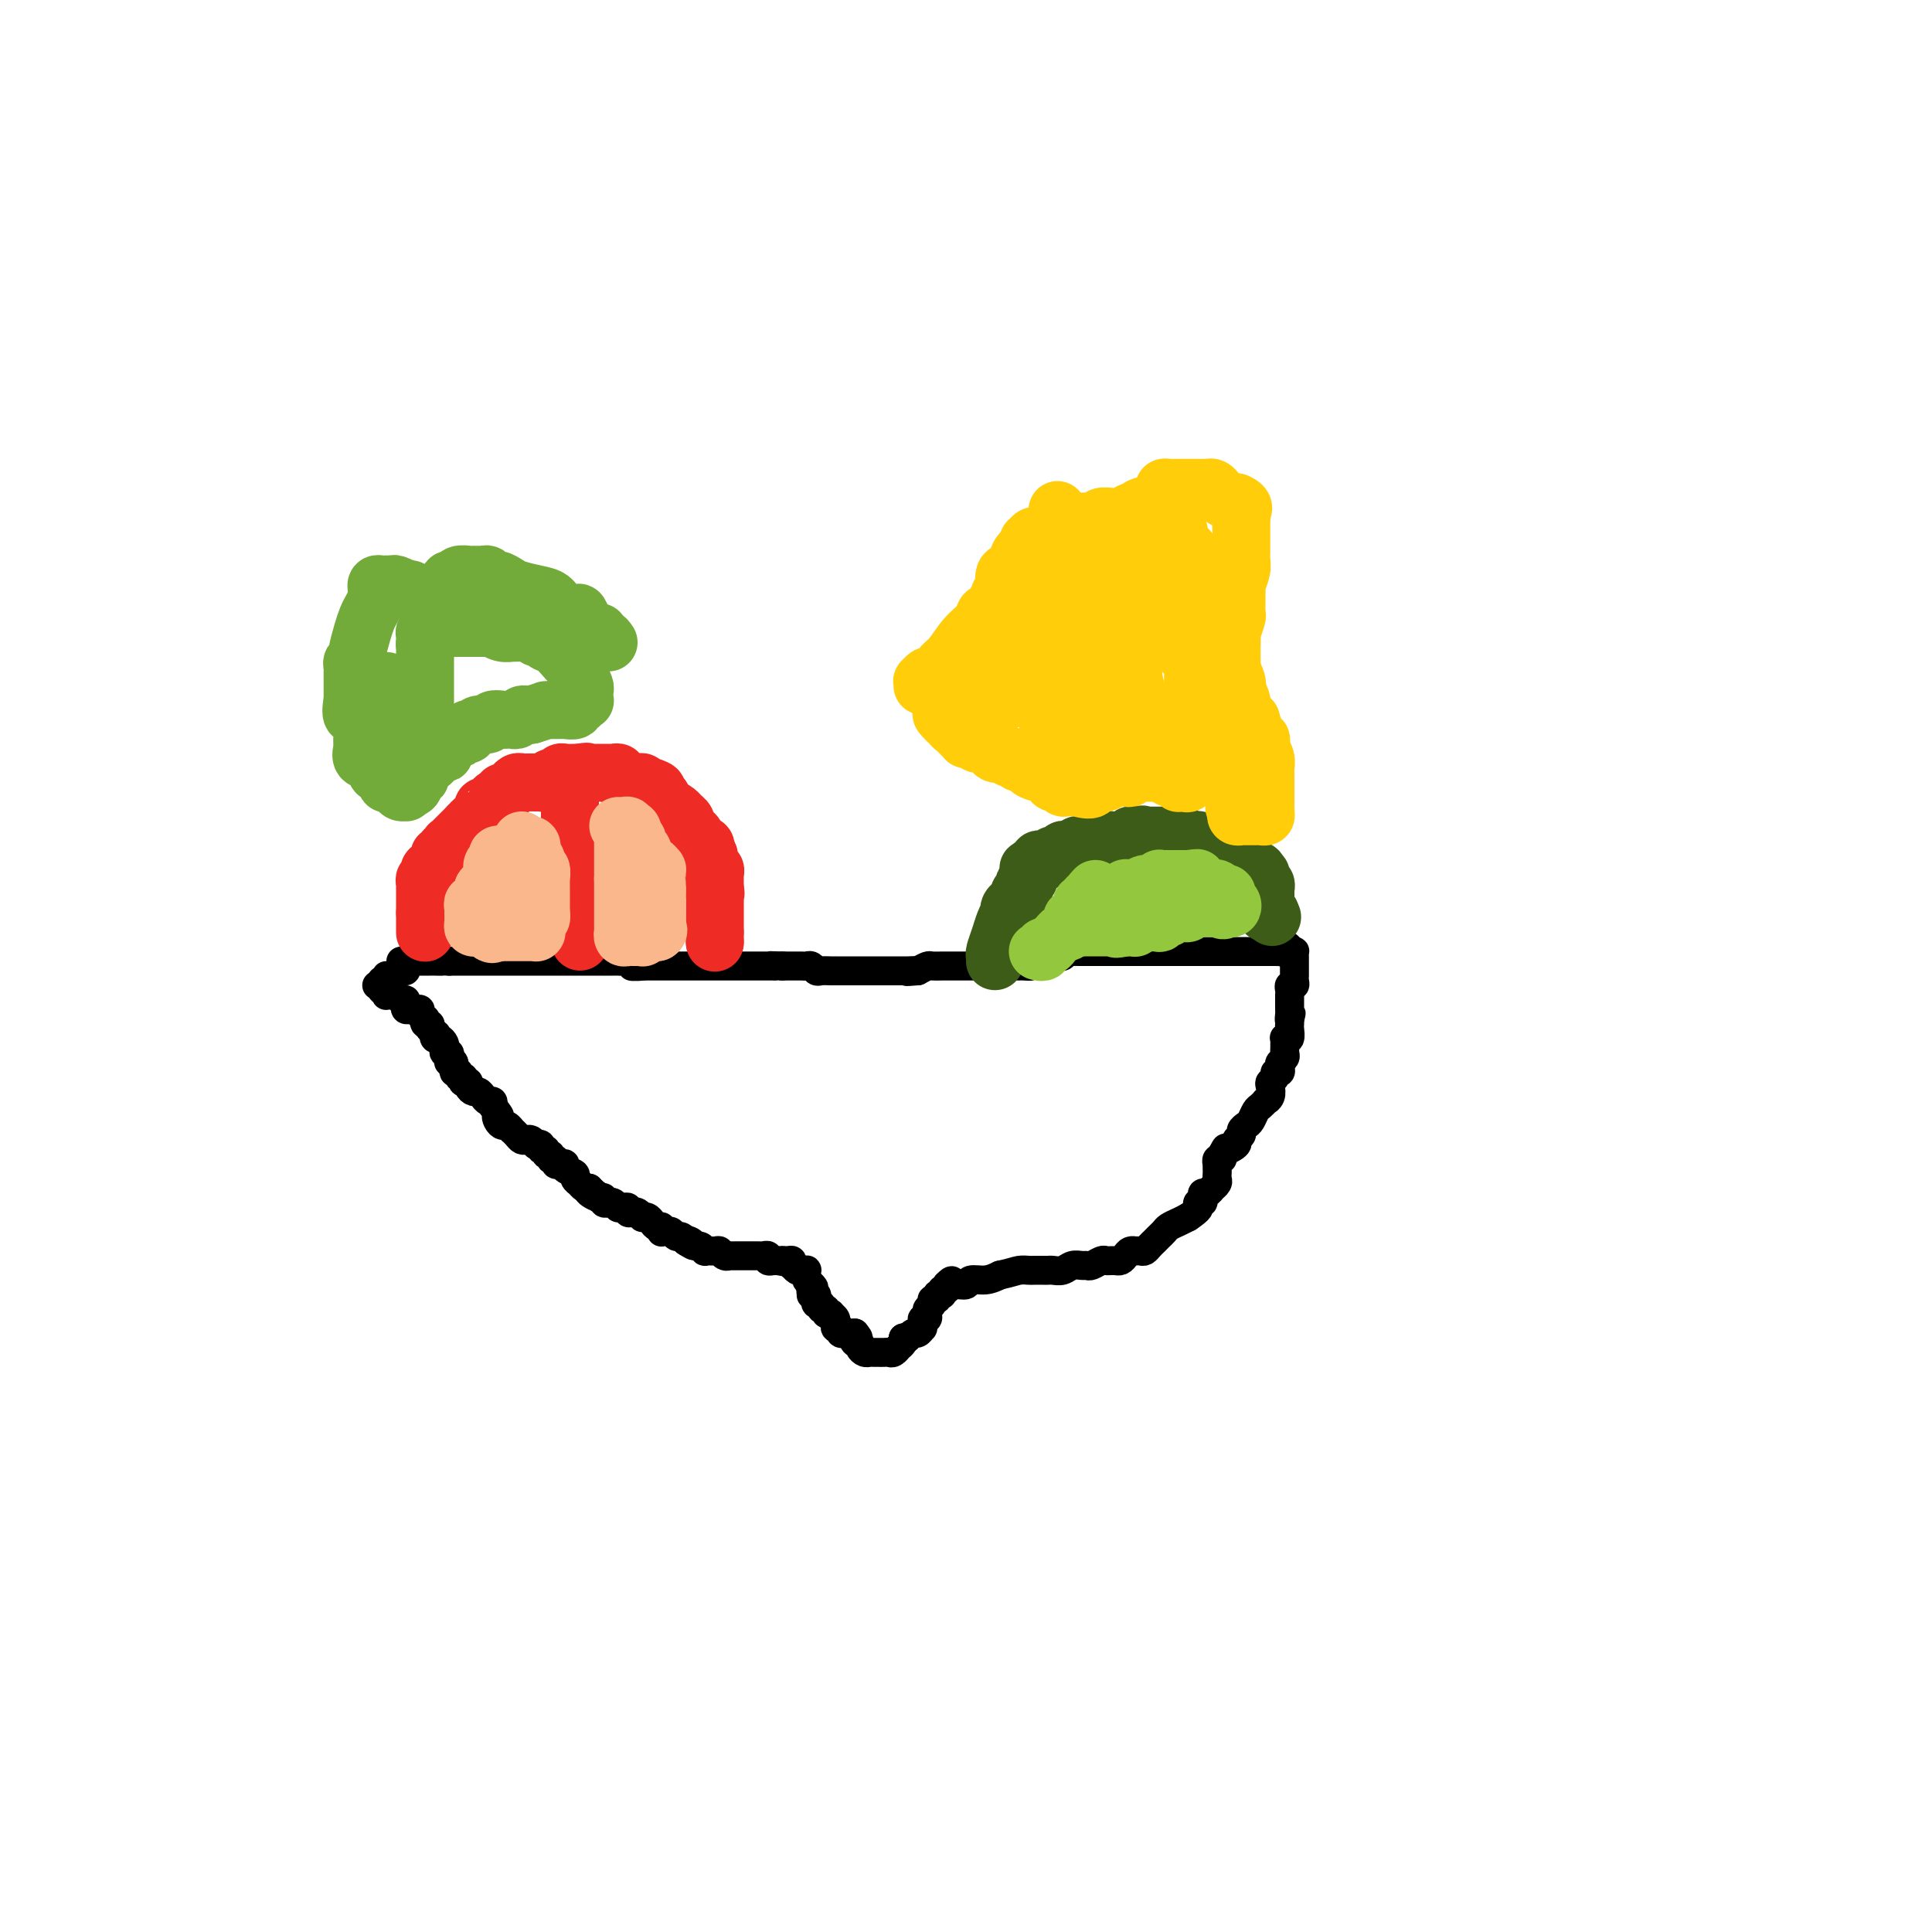 <svg viewBox='0 0 400 400' version='1.1' xmlns='http://www.w3.org/2000/svg' xmlns:xlink='http://www.w3.org/1999/xlink'><g fill='none' stroke='#000000' stroke-width='6' stroke-linecap='round' stroke-linejoin='round'><path d='M78,204c0.453,-0.121 0.905,-0.243 1,0c0.095,0.243 -0.168,0.850 0,1c0.168,0.150 0.766,-0.157 1,0c0.234,0.157 0.104,0.778 0,1c-0.104,0.222 -0.182,0.045 0,0c0.182,-0.045 0.623,0.043 1,0c0.377,-0.043 0.689,-0.218 1,0c0.311,0.218 0.622,0.829 1,1c0.378,0.171 0.822,-0.098 1,0c0.178,0.098 0.090,0.561 0,1c-0.090,0.439 -0.183,0.852 0,1c0.183,0.148 0.641,0.030 1,0c0.359,-0.030 0.618,0.029 1,0c0.382,-0.029 0.886,-0.148 1,0c0.114,0.148 -0.162,0.561 0,1c0.162,0.439 0.762,0.905 1,1c0.238,0.095 0.115,-0.181 0,0c-0.115,0.181 -0.223,0.818 0,1c0.223,0.182 0.778,-0.091 1,0c0.222,0.091 0.111,0.545 0,1'/><path d='M89,213c1.940,1.555 1.291,0.941 1,1c-0.291,0.059 -0.222,0.790 0,1c0.222,0.210 0.599,-0.102 1,0c0.401,0.102 0.826,0.618 1,1c0.174,0.382 0.098,0.628 0,1c-0.098,0.372 -0.218,0.868 0,1c0.218,0.132 0.775,-0.100 1,0c0.225,0.100 0.117,0.534 0,1c-0.117,0.466 -0.243,0.966 0,1c0.243,0.034 0.853,-0.398 1,0c0.147,0.398 -0.171,1.627 0,2c0.171,0.373 0.829,-0.110 1,0c0.171,0.110 -0.146,0.813 0,1c0.146,0.187 0.756,-0.143 1,0c0.244,0.143 0.121,0.760 0,1c-0.121,0.240 -0.240,0.102 0,0c0.240,-0.102 0.838,-0.168 1,0c0.162,0.168 -0.111,0.571 0,1c0.111,0.429 0.608,0.885 1,1c0.392,0.115 0.680,-0.110 1,0c0.320,0.110 0.673,0.555 1,1c0.327,0.445 0.626,0.889 1,1c0.374,0.111 0.821,-0.111 1,0c0.179,0.111 0.089,0.556 0,1'/><path d='M102,229c2.251,2.885 1.378,2.098 1,2c-0.378,-0.098 -0.260,0.495 0,1c0.260,0.505 0.661,0.923 1,1c0.339,0.077 0.616,-0.186 1,0c0.384,0.186 0.877,0.821 1,1c0.123,0.179 -0.122,-0.097 0,0c0.122,0.097 0.611,0.565 1,1c0.389,0.435 0.677,0.835 1,1c0.323,0.165 0.679,0.096 1,0c0.321,-0.096 0.607,-0.218 1,0c0.393,0.218 0.894,0.775 1,1c0.106,0.225 -0.183,0.117 0,0c0.183,-0.117 0.838,-0.243 1,0c0.162,0.243 -0.168,0.854 0,1c0.168,0.146 0.834,-0.172 1,0c0.166,0.172 -0.166,0.834 0,1c0.166,0.166 0.832,-0.166 1,0c0.168,0.166 -0.161,0.828 0,1c0.161,0.172 0.812,-0.147 1,0c0.188,0.147 -0.085,0.760 0,1c0.085,0.240 0.530,0.105 1,0c0.470,-0.105 0.967,-0.182 1,0c0.033,0.182 -0.398,0.622 0,1c0.398,0.378 1.626,0.693 2,1c0.374,0.307 -0.107,0.604 0,1c0.107,0.396 0.802,0.890 1,1c0.198,0.110 -0.101,-0.163 0,0c0.101,0.163 0.600,0.761 1,1c0.400,0.239 0.700,0.120 1,0'/><path d='M122,246c3.051,2.872 0.678,1.553 0,1c-0.678,-0.553 0.339,-0.341 1,0c0.661,0.341 0.965,0.810 1,1c0.035,0.190 -0.198,0.103 0,0c0.198,-0.103 0.828,-0.220 1,0c0.172,0.220 -0.112,0.777 0,1c0.112,0.223 0.621,0.113 1,0c0.379,-0.113 0.627,-0.227 1,0c0.373,0.227 0.870,0.797 1,1c0.130,0.203 -0.106,0.041 0,0c0.106,-0.041 0.553,0.041 1,0c0.447,-0.041 0.894,-0.203 1,0c0.106,0.203 -0.130,0.773 0,1c0.130,0.227 0.626,0.113 1,0c0.374,-0.113 0.625,-0.224 1,0c0.375,0.224 0.874,0.782 1,1c0.126,0.218 -0.120,0.096 0,0c0.120,-0.096 0.607,-0.165 1,0c0.393,0.165 0.693,0.566 1,1c0.307,0.434 0.621,0.901 1,1c0.379,0.099 0.822,-0.171 1,0c0.178,0.171 0.089,0.782 0,1c-0.089,0.218 -0.179,0.044 0,0c0.179,-0.044 0.625,0.044 1,0c0.375,-0.044 0.678,-0.218 1,0c0.322,0.218 0.664,0.828 1,1c0.336,0.172 0.668,-0.094 1,0c0.332,0.094 0.666,0.547 1,1'/><path d='M142,257c3.047,1.719 0.663,0.517 0,0c-0.663,-0.517 0.395,-0.349 1,0c0.605,0.349 0.757,0.878 1,1c0.243,0.122 0.576,-0.165 1,0c0.424,0.165 0.939,0.780 1,1c0.061,0.220 -0.334,0.045 0,0c0.334,-0.045 1.395,0.041 2,0c0.605,-0.041 0.754,-0.207 1,0c0.246,0.207 0.591,0.788 1,1c0.409,0.212 0.883,0.057 1,0c0.117,-0.057 -0.122,-0.015 0,0c0.122,0.015 0.606,0.004 1,0c0.394,-0.004 0.697,-0.001 1,0c0.303,0.001 0.606,0.000 1,0c0.394,-0.000 0.879,0.000 1,0c0.121,-0.000 -0.121,-0.001 0,0c0.121,0.001 0.606,0.004 1,0c0.394,-0.004 0.698,-0.015 1,0c0.302,0.015 0.602,0.057 1,0c0.398,-0.057 0.894,-0.211 1,0c0.106,0.211 -0.178,0.789 0,1c0.178,0.211 0.817,0.057 1,0c0.183,-0.057 -0.091,-0.016 0,0c0.091,0.016 0.545,0.008 1,0'/><path d='M161,261c3.121,0.614 1.424,0.149 1,0c-0.424,-0.149 0.425,0.016 1,0c0.575,-0.016 0.875,-0.215 1,0c0.125,0.215 0.076,0.842 0,1c-0.076,0.158 -0.178,-0.155 0,0c0.178,0.155 0.636,0.776 1,1c0.364,0.224 0.633,0.049 1,0c0.367,-0.049 0.833,0.028 1,0c0.167,-0.028 0.034,-0.162 0,0c-0.034,0.162 0.029,0.621 0,1c-0.029,0.379 -0.151,0.680 0,1c0.151,0.320 0.576,0.660 1,1'/><path d='M168,266c1.079,0.940 0.275,0.790 0,1c-0.275,0.210 -0.022,0.778 0,1c0.022,0.222 -0.186,0.097 0,0c0.186,-0.097 0.767,-0.165 1,0c0.233,0.165 0.119,0.565 0,1c-0.119,0.435 -0.243,0.905 0,1c0.243,0.095 0.854,-0.185 1,0c0.146,0.185 -0.172,0.833 0,1c0.172,0.167 0.835,-0.149 1,0c0.165,0.149 -0.166,0.762 0,1c0.166,0.238 0.829,0.101 1,0c0.171,-0.101 -0.152,-0.167 0,0c0.152,0.167 0.777,0.565 1,1c0.223,0.435 0.045,0.905 0,1c-0.045,0.095 0.045,-0.185 0,0c-0.045,0.185 -0.223,0.834 0,1c0.223,0.166 0.847,-0.152 1,0c0.153,0.152 -0.166,0.773 0,1c0.166,0.227 0.818,0.061 1,0c0.182,-0.061 -0.105,-0.016 0,0c0.105,0.016 0.601,0.005 1,0c0.399,-0.005 0.699,-0.002 1,0'/><path d='M177,276c1.409,1.710 0.433,0.984 0,1c-0.433,0.016 -0.323,0.775 0,1c0.323,0.225 0.860,-0.083 1,0c0.140,0.083 -0.116,0.558 0,1c0.116,0.442 0.605,0.850 1,1c0.395,0.150 0.697,0.040 1,0c0.303,-0.040 0.606,-0.011 1,0c0.394,0.011 0.879,0.004 1,0c0.121,-0.004 -0.121,-0.005 0,0c0.121,0.005 0.606,0.016 1,0c0.394,-0.016 0.698,-0.060 1,0c0.302,0.060 0.603,0.223 1,0c0.397,-0.223 0.890,-0.833 1,-1c0.110,-0.167 -0.163,0.109 0,0c0.163,-0.109 0.761,-0.603 1,-1c0.239,-0.397 0.120,-0.699 0,-1'/><path d='M187,277c1.106,-0.399 0.871,0.104 1,0c0.129,-0.104 0.623,-0.815 1,-1c0.377,-0.185 0.636,0.157 1,0c0.364,-0.157 0.833,-0.811 1,-1c0.167,-0.189 0.030,0.089 0,0c-0.030,-0.089 0.045,-0.545 0,-1c-0.045,-0.455 -0.209,-0.910 0,-1c0.209,-0.090 0.792,0.183 1,0c0.208,-0.183 0.041,-0.824 0,-1c-0.041,-0.176 0.046,0.111 0,0c-0.046,-0.111 -0.224,-0.622 0,-1c0.224,-0.378 0.848,-0.623 1,-1c0.152,-0.377 -0.170,-0.886 0,-1c0.170,-0.114 0.830,0.167 1,0c0.170,-0.167 -0.152,-0.781 0,-1c0.152,-0.219 0.776,-0.044 1,0c0.224,0.044 0.046,-0.043 0,0c-0.046,0.043 0.039,0.218 0,0c-0.039,-0.218 -0.203,-0.828 0,-1c0.203,-0.172 0.772,0.094 1,0c0.228,-0.094 0.114,-0.547 0,-1'/><path d='M196,266c1.589,-1.697 1.062,-0.440 1,0c-0.062,0.440 0.343,0.063 1,0c0.657,-0.063 1.568,0.189 2,0c0.432,-0.189 0.386,-0.820 1,-1c0.614,-0.180 1.890,0.091 3,0c1.110,-0.091 2.055,-0.546 3,-1'/><path d='M207,264c2.495,-0.536 3.232,-0.876 4,-1c0.768,-0.124 1.567,-0.034 2,0c0.433,0.034 0.500,0.010 1,0c0.500,-0.010 1.432,-0.006 2,0c0.568,0.006 0.772,0.016 1,0c0.228,-0.016 0.481,-0.057 1,0c0.519,0.057 1.304,0.212 2,0c0.696,-0.212 1.304,-0.793 2,-1c0.696,-0.207 1.482,-0.041 2,0c0.518,0.041 0.768,-0.041 1,0c0.232,0.041 0.444,0.207 1,0c0.556,-0.207 1.455,-0.788 2,-1c0.545,-0.212 0.738,-0.056 1,0c0.262,0.056 0.595,0.012 1,0c0.405,-0.012 0.882,0.007 1,0c0.118,-0.007 -0.122,-0.040 0,0c0.122,0.040 0.606,0.154 1,0c0.394,-0.154 0.697,-0.578 1,-1c0.303,-0.422 0.606,-0.844 1,-1c0.394,-0.156 0.879,-0.045 1,0c0.121,0.045 -0.122,0.023 0,0c0.122,-0.023 0.610,-0.048 1,0c0.390,0.048 0.682,0.167 1,0c0.318,-0.167 0.662,-0.622 1,-1c0.338,-0.378 0.671,-0.679 1,-1c0.329,-0.321 0.654,-0.663 1,-1c0.346,-0.337 0.711,-0.668 1,-1c0.289,-0.332 0.501,-0.666 1,-1c0.499,-0.334 1.285,-0.667 2,-1c0.715,-0.333 1.357,-0.667 2,-1'/><path d='M246,252c2.769,-1.862 2.192,-2.018 2,-2c-0.192,0.018 0.000,0.211 0,0c-0.000,-0.211 -0.194,-0.826 0,-1c0.194,-0.174 0.774,0.093 1,0c0.226,-0.093 0.098,-0.546 0,-1c-0.098,-0.454 -0.166,-0.909 0,-1c0.166,-0.091 0.566,0.183 1,0c0.434,-0.183 0.901,-0.823 1,-1c0.099,-0.177 -0.170,0.107 0,0c0.170,-0.107 0.777,-0.607 1,-1c0.223,-0.393 0.060,-0.679 0,-1c-0.060,-0.321 -0.017,-0.679 0,-1c0.017,-0.321 0.008,-0.607 0,-1c-0.008,-0.393 -0.016,-0.893 0,-1c0.016,-0.107 0.056,0.177 0,0c-0.056,-0.177 -0.207,-0.817 0,-1c0.207,-0.183 0.774,0.091 1,0c0.226,-0.091 0.113,-0.545 0,-1'/><path d='M253,239c1.183,-2.190 0.642,-1.164 1,-1c0.358,0.164 1.616,-0.534 2,-1c0.384,-0.466 -0.104,-0.701 0,-1c0.104,-0.299 0.802,-0.661 1,-1c0.198,-0.339 -0.102,-0.654 0,-1c0.102,-0.346 0.606,-0.724 1,-1c0.394,-0.276 0.679,-0.452 1,-1c0.321,-0.548 0.678,-1.469 1,-2c0.322,-0.531 0.608,-0.671 1,-1c0.392,-0.329 0.888,-0.848 1,-1c0.112,-0.152 -0.162,0.062 0,0c0.162,-0.062 0.760,-0.399 1,-1c0.240,-0.601 0.120,-1.467 0,-2c-0.120,-0.533 -0.242,-0.734 0,-1c0.242,-0.266 0.849,-0.596 1,-1c0.151,-0.404 -0.152,-0.882 0,-1c0.152,-0.118 0.759,0.123 1,0c0.241,-0.123 0.117,-0.610 0,-1c-0.117,-0.390 -0.228,-0.682 0,-1c0.228,-0.318 0.793,-0.663 1,-1c0.207,-0.337 0.054,-0.665 0,-1c-0.054,-0.335 -0.011,-0.676 0,-1c0.011,-0.324 -0.011,-0.629 0,-1c0.011,-0.371 0.056,-0.806 0,-1c-0.056,-0.194 -0.211,-0.146 0,0c0.211,0.146 0.789,0.390 1,0c0.211,-0.390 0.057,-1.413 0,-2c-0.057,-0.587 -0.016,-0.739 0,-1c0.016,-0.261 0.008,-0.630 0,-1'/><path d='M267,211c0.619,-2.427 0.166,-0.495 0,0c-0.166,0.495 -0.044,-0.446 0,-1c0.044,-0.554 0.012,-0.722 0,-1c-0.012,-0.278 -0.003,-0.666 0,-1c0.003,-0.334 -0.000,-0.615 0,-1c0.000,-0.385 0.004,-0.873 0,-1c-0.004,-0.127 -0.015,0.107 0,0c0.015,-0.107 0.057,-0.554 0,-1c-0.057,-0.446 -0.211,-0.889 0,-1c0.211,-0.111 0.789,0.111 1,0c0.211,-0.111 0.057,-0.554 0,-1c-0.057,-0.446 -0.015,-0.893 0,-1c0.015,-0.107 0.004,0.126 0,0c-0.004,-0.126 -0.001,-0.612 0,-1c0.001,-0.388 0.001,-0.678 0,-1c-0.001,-0.322 -0.003,-0.675 0,-1c0.003,-0.325 0.011,-0.623 0,-1c-0.011,-0.377 -0.041,-0.832 0,-1c0.041,-0.168 0.155,-0.048 0,0c-0.155,0.048 -0.577,0.024 -1,0'/><path d='M267,197c-0.241,-2.166 -0.843,-0.580 -1,0c-0.157,0.580 0.131,0.155 0,0c-0.131,-0.155 -0.679,-0.042 -1,0c-0.321,0.042 -0.414,0.011 -1,0c-0.586,-0.011 -1.666,-0.003 -2,0c-0.334,0.003 0.078,0.001 0,0c-0.078,-0.001 -0.647,-0.000 -1,0c-0.353,0.000 -0.490,0.000 -1,0c-0.510,-0.000 -1.394,-0.000 -2,0c-0.606,0.000 -0.936,0.000 -1,0c-0.064,-0.000 0.136,-0.000 0,0c-0.136,0.000 -0.610,0.000 -1,0c-0.390,-0.000 -0.696,-0.000 -1,0c-0.304,0.000 -0.606,0.000 -1,0c-0.394,-0.000 -0.879,-0.000 -1,0c-0.121,0.000 0.123,0.000 0,0c-0.123,-0.000 -0.611,-0.000 -1,0c-0.389,0.000 -0.678,0.000 -1,0c-0.322,-0.000 -0.678,-0.000 -1,0c-0.322,0.000 -0.611,0.000 -1,0c-0.389,-0.000 -0.878,-0.000 -1,0c-0.122,0.000 0.122,0.000 0,0c-0.122,-0.000 -0.610,-0.000 -1,0c-0.390,0.000 -0.682,0.000 -1,0c-0.318,-0.000 -0.662,-0.000 -1,0c-0.338,0.000 -0.669,-0.000 -1,0c-0.331,0.000 -0.663,-0.000 -1,0c-0.337,0.000 -0.678,-0.000 -1,0c-0.322,0.000 -0.625,-0.000 -1,0c-0.375,0.000 -0.821,-0.000 -1,0c-0.179,0.000 -0.089,0.000 0,0'/><path d='M240,197c-4.356,-0.000 -1.744,-0.000 -1,0c0.744,0.000 -0.378,0.000 -1,0c-0.622,-0.000 -0.744,-0.000 -1,0c-0.256,0.000 -0.646,0.000 -1,0c-0.354,-0.000 -0.673,-0.000 -1,0c-0.327,0.000 -0.661,0.000 -1,0c-0.339,-0.000 -0.682,-0.000 -1,0c-0.318,0.000 -0.610,0.000 -1,0c-0.390,-0.000 -0.878,-0.000 -1,0c-0.122,0.000 0.122,0.000 0,0c-0.122,-0.000 -0.609,-0.000 -1,0c-0.391,0.000 -0.685,0.000 -1,0c-0.315,-0.000 -0.653,-0.000 -1,0c-0.347,0.000 -0.705,0.000 -1,0c-0.295,-0.000 -0.527,-0.001 -1,0c-0.473,0.001 -1.187,0.004 -2,0c-0.813,-0.004 -1.723,-0.016 -2,0c-0.277,0.016 0.081,0.061 0,0c-0.081,-0.061 -0.600,-0.226 -1,0c-0.400,0.226 -0.680,0.845 -1,1c-0.320,0.155 -0.681,-0.155 -1,0c-0.319,0.155 -0.597,0.773 -1,1c-0.403,0.227 -0.933,0.061 -1,0c-0.067,-0.061 0.328,-0.016 0,0c-0.328,0.016 -1.379,0.005 -2,0c-0.621,-0.005 -0.810,-0.002 -1,0'/><path d='M214,199c-4.201,0.536 -1.703,0.876 -1,1c0.703,0.124 -0.390,0.033 -1,0c-0.610,-0.033 -0.737,-0.009 -1,0c-0.263,0.009 -0.661,0.002 -1,0c-0.339,-0.002 -0.619,-0.001 -1,0c-0.381,0.001 -0.862,0.000 -1,0c-0.138,-0.000 0.069,-0.000 0,0c-0.069,0.000 -0.413,0.000 -1,0c-0.587,-0.000 -1.418,-0.000 -2,0c-0.582,0.000 -0.915,0.000 -1,0c-0.085,-0.000 0.079,-0.000 0,0c-0.079,0.000 -0.403,0.000 -1,0c-0.597,-0.000 -1.469,-0.000 -2,0c-0.531,0.000 -0.720,0.000 -1,0c-0.280,-0.000 -0.651,-0.000 -1,0c-0.349,0.000 -0.675,0.000 -1,0c-0.325,-0.000 -0.650,-0.001 -1,0c-0.350,0.001 -0.726,0.003 -1,0c-0.274,-0.003 -0.444,-0.011 -1,0c-0.556,0.011 -1.496,0.041 -2,0c-0.504,-0.041 -0.573,-0.155 -1,0c-0.427,0.155 -1.214,0.577 -2,1'/><path d='M190,201c-3.890,0.309 -1.616,0.083 -1,0c0.616,-0.083 -0.425,-0.022 -1,0c-0.575,0.022 -0.683,0.006 -1,0c-0.317,-0.006 -0.844,-0.002 -1,0c-0.156,0.002 0.060,0.000 0,0c-0.060,-0.000 -0.396,-0.000 -1,0c-0.604,0.000 -1.475,0.000 -2,0c-0.525,-0.000 -0.705,-0.000 -1,0c-0.295,0.000 -0.705,0.000 -1,0c-0.295,-0.000 -0.474,-0.000 -1,0c-0.526,0.000 -1.398,0.000 -2,0c-0.602,-0.000 -0.935,-0.000 -1,0c-0.065,0.000 0.136,0.000 0,0c-0.136,-0.000 -0.610,-0.000 -1,0c-0.390,0.000 -0.695,0.000 -1,0c-0.305,-0.000 -0.610,-0.000 -1,0c-0.390,0.000 -0.864,0.001 -1,0c-0.136,-0.001 0.066,-0.004 0,0c-0.066,0.004 -0.399,0.015 -1,0c-0.601,-0.015 -1.471,-0.057 -2,0c-0.529,0.057 -0.719,0.211 -1,0c-0.281,-0.211 -0.654,-0.789 -1,-1c-0.346,-0.211 -0.666,-0.057 -1,0c-0.334,0.057 -0.681,0.015 -1,0c-0.319,-0.015 -0.610,-0.004 -1,0c-0.390,0.004 -0.878,0.001 -1,0c-0.122,-0.001 0.121,-0.000 0,0c-0.121,0.000 -0.606,0.000 -1,0c-0.394,-0.000 -0.697,-0.000 -1,0'/><path d='M162,200c-4.797,-0.155 -2.791,-0.041 -2,0c0.791,0.041 0.367,0.011 0,0c-0.367,-0.011 -0.677,-0.003 -1,0c-0.323,0.003 -0.660,0.001 -1,0c-0.340,-0.001 -0.682,-0.000 -1,0c-0.318,0.000 -0.610,0.000 -1,0c-0.390,-0.000 -0.878,-0.000 -1,0c-0.122,0.000 0.121,0.000 0,0c-0.121,-0.000 -0.606,-0.000 -1,0c-0.394,0.000 -0.697,0.000 -1,0c-0.303,-0.000 -0.606,-0.000 -1,0c-0.394,0.000 -0.878,0.000 -1,0c-0.122,-0.000 0.117,-0.000 0,0c-0.117,0.000 -0.590,0.000 -1,0c-0.410,-0.000 -0.758,-0.000 -1,0c-0.242,0.000 -0.379,0.000 -1,0c-0.621,-0.000 -1.725,-0.000 -2,0c-0.275,0.000 0.281,0.000 0,0c-0.281,-0.000 -1.398,-0.000 -2,0c-0.602,0.000 -0.690,0.000 -1,0c-0.310,-0.000 -0.842,-0.000 -1,0c-0.158,0.000 0.059,0.000 0,0c-0.059,0.000 -0.393,-0.000 -1,0c-0.607,0.000 -1.485,0.000 -2,0c-0.515,0.000 -0.666,-0.000 -1,0c-0.334,0.000 -0.849,0.000 -1,0c-0.151,0.000 0.063,-0.000 0,0c-0.063,0.000 -0.401,0.000 -1,0c-0.599,0.000 -1.457,-0.000 -2,0c-0.543,0.000 -0.772,0.000 -1,0'/><path d='M133,200c-4.394,0.061 -0.878,0.212 0,0c0.878,-0.212 -0.882,-0.789 -2,-1c-1.118,-0.211 -1.595,-0.057 -2,0c-0.405,0.057 -0.738,0.015 -1,0c-0.262,-0.015 -0.451,-0.004 -1,0c-0.549,0.004 -1.456,0.001 -2,0c-0.544,-0.001 -0.723,-0.000 -1,0c-0.277,0.000 -0.651,0.000 -1,0c-0.349,-0.000 -0.674,-0.000 -1,0c-0.326,0.000 -0.655,0.000 -1,0c-0.345,-0.000 -0.707,-0.000 -1,0c-0.293,0.000 -0.516,0.000 -1,0c-0.484,-0.000 -1.229,-0.000 -2,0c-0.771,0.000 -1.568,0.000 -2,0c-0.432,-0.000 -0.500,-0.000 -1,0c-0.500,0.000 -1.433,0.000 -2,0c-0.567,-0.000 -0.767,-0.000 -1,0c-0.233,0.000 -0.500,0.000 -1,0c-0.500,-0.000 -1.232,-0.000 -2,0c-0.768,0.000 -1.570,0.000 -2,0c-0.430,-0.000 -0.486,-0.000 -1,0c-0.514,0.000 -1.486,0.000 -2,0c-0.514,-0.000 -0.572,-0.000 -1,0c-0.428,0.000 -1.228,0.000 -2,0c-0.772,-0.000 -1.516,-0.000 -2,0c-0.484,0.000 -0.708,0.000 -1,0c-0.292,0.000 -0.653,0.000 -1,0c-0.347,0.000 -0.681,0.000 -1,0c-0.319,0.000 -0.624,0.000 -1,0c-0.376,0.000 -0.822,0.000 -1,0c-0.178,0.000 -0.089,0.000 0,0'/><path d='M93,199c-6.592,-0.155 -3.072,-0.041 -2,0c1.072,0.041 -0.304,0.011 -1,0c-0.696,-0.011 -0.711,-0.003 -1,0c-0.289,0.003 -0.851,0.001 -1,0c-0.149,-0.001 0.114,-0.000 0,0c-0.114,0.000 -0.604,0.000 -1,0c-0.396,-0.000 -0.699,0.000 -1,0c-0.301,-0.000 -0.599,-0.001 -1,0c-0.401,0.001 -0.906,0.003 -1,0c-0.094,-0.003 0.224,-0.011 0,0c-0.224,0.011 -0.991,0.041 -1,0c-0.009,-0.041 0.741,-0.152 1,0c0.259,0.152 0.028,0.566 0,1c-0.028,0.434 0.146,0.886 0,1c-0.146,0.114 -0.613,-0.110 -1,0c-0.387,0.110 -0.693,0.555 -1,1'/><path d='M82,202c-2.150,0.403 -2.026,-0.088 -2,0c0.026,0.088 -0.044,0.756 0,1c0.044,0.244 0.204,0.066 0,0c-0.204,-0.066 -0.773,-0.019 -1,0c-0.227,0.019 -0.114,0.009 0,0'/></g>
<g fill='none' stroke='#EE2B24' stroke-width='12' stroke-linecap='round' stroke-linejoin='round'><path d='M88,193c0.000,0.089 0.000,0.178 0,0c0.000,-0.178 0.000,-0.622 0,-1c0.000,-0.378 0.000,-0.690 0,-1c0.000,-0.310 0.000,-0.619 0,-1c0.000,-0.381 0.000,-0.833 0,-1c0.000,-0.167 -0.000,-0.048 0,0c0.000,0.048 0.000,0.024 0,0'/><path d='M88,189c-0.000,-1.023 -0.000,-1.580 0,-2c0.000,-0.420 0.000,-0.704 0,-1c-0.000,-0.296 -0.001,-0.605 0,-1c0.001,-0.395 0.004,-0.876 0,-1c-0.004,-0.124 -0.015,0.108 0,0c0.015,-0.108 0.055,-0.555 0,-1c-0.055,-0.445 -0.207,-0.889 0,-1c0.207,-0.111 0.772,0.111 1,0c0.228,-0.111 0.118,-0.554 0,-1c-0.118,-0.446 -0.243,-0.894 0,-1c0.243,-0.106 0.854,0.130 1,0c0.146,-0.130 -0.172,-0.627 0,-1c0.172,-0.373 0.835,-0.621 1,-1c0.165,-0.379 -0.166,-0.890 0,-1c0.166,-0.110 0.829,0.181 1,0c0.171,-0.181 -0.151,-0.832 0,-1c0.151,-0.168 0.776,0.148 1,0c0.224,-0.148 0.048,-0.760 0,-1c-0.048,-0.240 0.031,-0.109 0,0c-0.031,0.109 -0.173,0.194 0,0c0.173,-0.194 0.662,-0.668 1,-1c0.338,-0.332 0.525,-0.524 1,-1c0.475,-0.476 1.237,-1.238 2,-2'/><path d='M97,171c1.421,-1.570 0.972,-0.995 1,-1c0.028,-0.005 0.533,-0.589 1,-1c0.467,-0.411 0.895,-0.649 1,-1c0.105,-0.351 -0.113,-0.816 0,-1c0.113,-0.184 0.556,-0.087 1,0c0.444,0.087 0.889,0.163 1,0c0.111,-0.163 -0.111,-0.564 0,-1c0.111,-0.436 0.556,-0.905 1,-1c0.444,-0.095 0.889,0.186 1,0c0.111,-0.186 -0.111,-0.838 0,-1c0.111,-0.162 0.555,0.167 1,0c0.445,-0.167 0.891,-0.829 1,-1c0.109,-0.171 -0.121,0.150 0,0c0.121,-0.150 0.592,-0.772 1,-1c0.408,-0.228 0.753,-0.061 1,0c0.247,0.061 0.395,0.018 1,0c0.605,-0.018 1.668,-0.009 2,0c0.332,0.009 -0.066,0.017 0,0c0.066,-0.017 0.595,-0.061 1,0c0.405,0.061 0.685,0.227 1,0c0.315,-0.227 0.666,-0.845 1,-1c0.334,-0.155 0.653,0.155 1,0c0.347,-0.155 0.722,-0.773 1,-1c0.278,-0.227 0.460,-0.061 1,0c0.540,0.061 1.440,0.017 2,0c0.560,-0.017 0.780,-0.009 1,0'/><path d='M120,160c2.343,-0.464 1.201,-0.124 1,0c-0.201,0.124 0.537,0.033 1,0c0.463,-0.033 0.649,-0.009 1,0c0.351,0.009 0.867,0.003 1,0c0.133,-0.003 -0.118,-0.002 0,0c0.118,0.002 0.606,0.004 1,0c0.394,-0.004 0.693,-0.015 1,0c0.307,0.015 0.621,0.056 1,0c0.379,-0.056 0.822,-0.207 1,0c0.178,0.207 0.089,0.773 0,1c-0.089,0.227 -0.179,0.114 0,0c0.179,-0.114 0.626,-0.228 1,0c0.374,0.228 0.675,0.797 1,1c0.325,0.203 0.675,0.040 1,0c0.325,-0.040 0.626,0.042 1,0c0.374,-0.042 0.821,-0.207 1,0c0.179,0.207 0.089,0.788 0,1c-0.089,0.212 -0.178,0.057 0,0c0.178,-0.057 0.622,-0.016 1,0c0.378,0.016 0.689,0.008 1,0'/><path d='M135,163c2.255,0.708 0.394,0.978 0,1c-0.394,0.022 0.679,-0.206 1,0c0.321,0.206 -0.111,0.844 0,1c0.111,0.156 0.764,-0.169 1,0c0.236,0.169 0.056,0.833 0,1c-0.056,0.167 0.012,-0.162 0,0c-0.012,0.162 -0.105,0.817 0,1c0.105,0.183 0.406,-0.105 1,0c0.594,0.105 1.479,0.602 2,1c0.521,0.398 0.678,0.698 1,1c0.322,0.302 0.808,0.606 1,1c0.192,0.394 0.089,0.879 0,1c-0.089,0.121 -0.163,-0.122 0,0c0.163,0.122 0.565,0.607 1,1c0.435,0.393 0.905,0.693 1,1c0.095,0.307 -0.184,0.621 0,1c0.184,0.379 0.833,0.823 1,1c0.167,0.177 -0.147,0.086 0,0c0.147,-0.086 0.756,-0.167 1,0c0.244,0.167 0.122,0.584 0,1'/><path d='M146,176c1.697,2.194 0.441,1.180 0,1c-0.441,-0.180 -0.067,0.474 0,1c0.067,0.526 -0.175,0.925 0,1c0.175,0.075 0.765,-0.173 1,0c0.235,0.173 0.116,0.767 0,1c-0.116,0.233 -0.227,0.104 0,0c0.227,-0.104 0.793,-0.182 1,0c0.207,0.182 0.055,0.623 0,1c-0.055,0.377 -0.015,0.689 0,1c0.015,0.311 0.004,0.622 0,1c-0.004,0.378 -0.001,0.822 0,1c0.001,0.178 0.001,0.089 0,0'/><path d='M148,184c0.309,1.417 0.083,0.958 0,1c-0.083,0.042 -0.022,0.585 0,1c0.022,0.415 0.006,0.703 0,1c-0.006,0.297 -0.002,0.604 0,1c0.002,0.396 0.000,0.879 0,1c-0.000,0.121 -0.000,-0.122 0,0c0.000,0.122 0.000,0.610 0,1c-0.000,0.390 -0.000,0.682 0,1c0.000,0.318 0.000,0.662 0,1c-0.000,0.338 -0.000,0.669 0,1'/><path d='M148,193c0.000,1.345 0.000,0.208 0,0c0.000,-0.208 0.000,0.512 0,1c0.000,0.488 0.000,0.744 0,1'/><path d='M148,195c0.000,0.333 0.000,0.167 0,0'/><path d='M118,162c0.000,-0.089 0.000,-0.179 0,0c0.000,0.179 -0.000,0.625 0,1c0.000,0.375 -0.000,0.678 0,1c0.000,0.322 0.000,0.664 0,1c0.000,0.336 0.000,0.667 0,1c0.000,0.333 0.000,0.668 0,1c-0.000,0.332 0.000,0.663 0,1c0.000,0.337 0.000,0.682 0,1c0.000,0.318 0.000,0.610 0,1c0.000,0.390 0.000,0.878 0,1c0.000,0.122 0.000,-0.122 0,0c0.000,0.122 0.000,0.610 0,1c0.000,0.390 0.000,0.682 0,1c-0.000,0.318 -0.000,0.663 0,1c0.000,0.337 0.000,0.668 0,1c0.000,0.332 -0.000,0.666 0,1c0.000,0.334 0.000,0.667 0,1c0.000,0.333 -0.000,0.667 0,1c0.000,0.333 0.000,0.667 0,1c0.000,0.333 0.000,0.667 0,1'/><path d='M118,180c0.226,2.797 0.793,0.791 1,0c0.207,-0.791 0.056,-0.367 0,0c-0.056,0.367 -0.015,0.676 0,1c0.015,0.324 0.004,0.664 0,1c-0.004,0.336 -0.001,0.667 0,1c0.001,0.333 0.001,0.666 0,1'/><path d='M119,184c0.155,0.571 0.042,-0.002 0,0c-0.042,0.002 -0.012,0.579 0,1c0.012,0.421 0.007,0.686 0,1c-0.007,0.314 -0.016,0.675 0,1c0.016,0.325 0.057,0.612 0,1c-0.057,0.388 -0.211,0.877 0,1c0.211,0.123 0.789,-0.121 1,0c0.211,0.121 0.057,0.606 0,1c-0.057,0.394 -0.015,0.697 0,1c0.015,0.303 0.004,0.607 0,1c-0.004,0.393 -0.001,0.875 0,1c0.001,0.125 0.000,-0.107 0,0c-0.000,0.107 -0.000,0.554 0,1'/><path d='M120,194c0.167,1.667 0.083,0.833 0,0'/></g>
<g fill='none' stroke='#FBB78C' stroke-width='12' stroke-linecap='round' stroke-linejoin='round'><path d='M129,172c0.000,0.341 0.000,0.683 0,1c0.000,0.317 0.000,0.610 0,1c0.000,0.390 0.000,0.878 0,1c-0.000,0.122 0.000,-0.122 0,0c0.000,0.122 0.000,0.611 0,1c0.000,0.389 0.000,0.677 0,1c0.000,0.323 0.000,0.680 0,1c0.000,0.320 0.000,0.601 0,1c0.000,0.399 0.000,0.915 0,1c0.000,0.085 0.000,-0.261 0,0c0.000,0.261 0.000,1.131 0,2'/><path d='M129,182c0.000,1.709 0.000,0.983 0,1c-0.000,0.017 -0.000,0.778 0,1c0.000,0.222 0.000,-0.096 0,0c-0.000,0.096 -0.000,0.604 0,1c0.000,0.396 0.000,0.679 0,1c-0.000,0.321 -0.000,0.681 0,1c0.000,0.319 0.000,0.596 0,1c-0.000,0.404 -0.000,0.935 0,1c0.000,0.065 0.000,-0.338 0,0c-0.000,0.338 -0.001,1.415 0,2c0.001,0.585 0.003,0.679 0,1c-0.003,0.321 -0.012,0.871 0,1c0.012,0.129 0.045,-0.161 0,0c-0.045,0.161 -0.167,0.775 0,1c0.167,0.225 0.622,0.061 1,0c0.378,-0.061 0.679,-0.017 1,0c0.321,0.017 0.660,0.009 1,0'/><path d='M132,194c0.687,-0.016 0.905,-0.057 1,0c0.095,0.057 0.068,0.211 0,0c-0.068,-0.211 -0.176,-0.789 0,-1c0.176,-0.211 0.635,-0.057 1,0c0.365,0.057 0.637,0.015 1,0c0.363,-0.015 0.818,-0.004 1,0c0.182,0.004 0.091,0.002 0,0'/><path d='M136,193c0.619,-0.332 0.166,-0.663 0,-1c-0.166,-0.337 -0.044,-0.682 0,-1c0.044,-0.318 0.012,-0.610 0,-1c-0.012,-0.390 -0.003,-0.878 0,-1c0.003,-0.122 0.001,0.122 0,0c-0.001,-0.122 -0.000,-0.611 0,-1c0.000,-0.389 0.000,-0.679 0,-1c-0.000,-0.321 -0.000,-0.674 0,-1c0.000,-0.326 0.000,-0.626 0,-1c-0.000,-0.374 -0.000,-0.821 0,-1c0.000,-0.179 0.000,-0.089 0,0'/><path d='M136,184c0.000,-1.570 0.001,-0.994 0,-1c-0.001,-0.006 -0.003,-0.594 0,-1c0.003,-0.406 0.011,-0.630 0,-1c-0.011,-0.370 -0.040,-0.888 0,-1c0.040,-0.112 0.151,0.180 0,0c-0.151,-0.180 -0.562,-0.832 -1,-1c-0.438,-0.168 -0.902,0.148 -1,0c-0.098,-0.148 0.171,-0.762 0,-1c-0.171,-0.238 -0.782,-0.101 -1,0c-0.218,0.101 -0.044,0.167 0,0c0.044,-0.167 -0.041,-0.566 0,-1c0.041,-0.434 0.208,-0.904 0,-1c-0.208,-0.096 -0.790,0.181 -1,0c-0.210,-0.181 -0.046,-0.822 0,-1c0.046,-0.178 -0.026,0.106 0,0c0.026,-0.106 0.150,-0.602 0,-1c-0.150,-0.398 -0.575,-0.699 -1,-1'/><path d='M131,173c-0.710,-1.944 0.016,-1.306 0,-1c-0.016,0.306 -0.775,0.278 -1,0c-0.225,-0.278 0.084,-0.806 0,-1c-0.084,-0.194 -0.561,-0.052 -1,0c-0.439,0.052 -0.840,0.015 -1,0c-0.160,-0.015 -0.080,-0.007 0,0'/><path d='M108,174c-0.083,0.416 -0.167,0.833 0,1c0.167,0.167 0.584,0.086 1,0c0.416,-0.086 0.829,-0.177 1,0c0.171,0.177 0.098,0.621 0,1c-0.098,0.379 -0.222,0.694 0,1c0.222,0.306 0.791,0.604 1,1c0.209,0.396 0.060,0.889 0,1c-0.060,0.111 -0.030,-0.160 0,0c0.030,0.160 0.061,0.750 0,1c-0.061,0.250 -0.212,0.161 0,0c0.212,-0.161 0.789,-0.394 1,0c0.211,0.394 0.057,1.415 0,2c-0.057,0.585 -0.015,0.734 0,1c0.015,0.266 0.004,0.648 0,1c-0.004,0.352 -0.001,0.672 0,1c0.001,0.328 0.000,0.662 0,1c-0.000,0.338 -0.000,0.678 0,1c0.000,0.322 0.000,0.625 0,1c-0.000,0.375 -0.000,0.821 0,1c0.000,0.179 0.000,0.089 0,0'/><path d='M112,189c0.392,2.273 -0.627,0.455 -1,0c-0.373,-0.455 -0.100,0.452 0,1c0.100,0.548 0.028,0.735 0,1c-0.028,0.265 -0.010,0.607 0,1c0.010,0.393 0.014,0.837 0,1c-0.014,0.163 -0.045,0.044 0,0c0.045,-0.044 0.167,-0.012 0,0c-0.167,0.012 -0.623,0.003 -1,0c-0.377,-0.003 -0.674,-0.001 -1,0c-0.326,0.001 -0.680,0.000 -1,0c-0.320,-0.000 -0.607,-0.000 -1,0c-0.393,0.000 -0.893,0.000 -1,0c-0.107,-0.000 0.178,-0.000 0,0c-0.178,0.000 -0.821,0.000 -1,0c-0.179,-0.000 0.106,-0.000 0,0c-0.106,0.000 -0.602,0.000 -1,0c-0.398,-0.000 -0.699,-0.000 -1,0'/><path d='M103,193c-1.632,0.679 -1.210,0.378 -1,0c0.210,-0.378 0.210,-0.833 0,-1c-0.210,-0.167 -0.631,-0.048 -1,0c-0.369,0.048 -0.687,0.024 -1,0c-0.313,-0.024 -0.620,-0.049 -1,0c-0.380,0.049 -0.834,0.172 -1,0c-0.166,-0.172 -0.044,-0.637 0,-1c0.044,-0.363 0.011,-0.623 0,-1c-0.011,-0.377 0.001,-0.871 0,-1c-0.001,-0.129 -0.015,0.106 0,0c0.015,-0.106 0.060,-0.553 0,-1c-0.060,-0.447 -0.226,-0.893 0,-1c0.226,-0.107 0.844,0.126 1,0c0.156,-0.126 -0.150,-0.611 0,-1c0.150,-0.389 0.757,-0.683 1,-1c0.243,-0.317 0.121,-0.659 0,-1'/><path d='M100,184c0.552,-0.925 0.933,-0.237 1,0c0.067,0.237 -0.178,0.022 0,0c0.178,-0.022 0.780,0.148 1,0c0.220,-0.148 0.059,-0.613 0,-1c-0.059,-0.387 -0.017,-0.695 0,-1c0.017,-0.305 0.009,-0.606 0,-1c-0.009,-0.394 -0.017,-0.880 0,-1c0.017,-0.120 0.060,0.125 0,0c-0.060,-0.125 -0.223,-0.622 0,-1c0.223,-0.378 0.830,-0.637 1,-1c0.170,-0.363 -0.099,-0.829 0,-1c0.099,-0.171 0.565,-0.046 1,0c0.435,0.046 0.839,0.013 1,0c0.161,-0.013 0.081,-0.007 0,0'/></g>
<g fill='none' stroke='#3D5C18' stroke-width='12' stroke-linecap='round' stroke-linejoin='round'><path d='M206,199c0.024,-0.381 0.049,-0.761 0,-1c-0.049,-0.239 -0.171,-0.336 0,-1c0.171,-0.664 0.633,-1.894 1,-3c0.367,-1.106 0.637,-2.089 1,-3c0.363,-0.911 0.819,-1.750 1,-2c0.181,-0.250 0.086,0.088 0,0c-0.086,-0.088 -0.163,-0.602 0,-1c0.163,-0.398 0.566,-0.680 1,-1c0.434,-0.320 0.900,-0.677 1,-1c0.100,-0.323 -0.167,-0.611 0,-1c0.167,-0.389 0.766,-0.877 1,-1c0.234,-0.123 0.101,0.121 0,0c-0.101,-0.121 -0.172,-0.606 0,-1c0.172,-0.394 0.586,-0.697 1,-1'/><path d='M213,182c1.078,-2.797 0.274,-1.289 0,-1c-0.274,0.289 -0.017,-0.639 0,-1c0.017,-0.361 -0.206,-0.153 0,0c0.206,0.153 0.843,0.251 1,0c0.157,-0.251 -0.164,-0.852 0,-1c0.164,-0.148 0.814,0.158 1,0c0.186,-0.158 -0.091,-0.778 0,-1c0.091,-0.222 0.549,-0.044 1,0c0.451,0.044 0.894,-0.044 1,0c0.106,0.044 -0.127,0.222 0,0c0.127,-0.222 0.612,-0.844 1,-1c0.388,-0.156 0.677,0.155 1,0c0.323,-0.155 0.678,-0.777 1,-1c0.322,-0.223 0.611,-0.046 1,0c0.389,0.046 0.878,-0.040 1,0c0.122,0.040 -0.122,0.207 0,0c0.122,-0.207 0.609,-0.786 1,-1c0.391,-0.214 0.686,-0.061 1,0c0.314,0.061 0.647,0.030 1,0c0.353,-0.030 0.724,-0.061 1,0c0.276,0.061 0.455,0.212 1,0c0.545,-0.212 1.455,-0.788 2,-1c0.545,-0.212 0.723,-0.061 1,0c0.277,0.061 0.651,0.030 1,0c0.349,-0.030 0.671,-0.060 1,0c0.329,0.060 0.666,0.208 1,0c0.334,-0.208 0.667,-0.774 1,-1c0.333,-0.226 0.667,-0.113 1,0'/><path d='M235,173c2.500,-0.464 1.248,-0.124 1,0c-0.248,0.124 0.506,0.033 1,0c0.494,-0.033 0.728,-0.009 1,0c0.272,0.009 0.583,0.002 1,0c0.417,-0.002 0.939,-0.001 1,0c0.061,0.001 -0.338,0.000 0,0c0.338,-0.000 1.414,-0.001 2,0c0.586,0.001 0.682,0.004 1,0c0.318,-0.004 0.858,-0.015 1,0c0.142,0.015 -0.116,0.057 0,0c0.116,-0.057 0.605,-0.212 1,0c0.395,0.212 0.697,0.793 1,1c0.303,0.207 0.606,0.041 1,0c0.394,-0.041 0.879,0.041 1,0c0.121,-0.041 -0.123,-0.207 0,0c0.123,0.207 0.611,0.786 1,1c0.389,0.214 0.677,0.061 1,0c0.323,-0.061 0.679,-0.032 1,0c0.321,0.032 0.607,0.065 1,0c0.393,-0.065 0.894,-0.229 1,0c0.106,0.229 -0.183,0.850 0,1c0.183,0.150 0.838,-0.171 1,0c0.162,0.171 -0.168,0.834 0,1c0.168,0.166 0.834,-0.166 1,0c0.166,0.166 -0.166,0.828 0,1c0.166,0.172 0.832,-0.146 1,0c0.168,0.146 -0.162,0.757 0,1c0.162,0.243 0.817,0.117 1,0c0.183,-0.117 -0.104,-0.224 0,0c0.104,0.224 0.601,0.778 1,1c0.399,0.222 0.699,0.111 1,0'/><path d='M259,180c2.408,1.019 1.429,0.067 1,0c-0.429,-0.067 -0.307,0.752 0,1c0.307,0.248 0.800,-0.073 1,0c0.200,0.073 0.106,0.541 0,1c-0.106,0.459 -0.225,0.911 0,1c0.225,0.089 0.792,-0.183 1,0c0.208,0.183 0.056,0.822 0,1c-0.056,0.178 -0.015,-0.106 0,0c0.015,0.106 0.004,0.602 0,1c-0.004,0.398 -0.002,0.699 0,1c0.002,0.301 0.004,0.603 0,1c-0.004,0.397 -0.015,0.891 0,1c0.015,0.109 0.056,-0.167 0,0c-0.056,0.167 -0.207,0.776 0,1c0.207,0.224 0.774,0.064 1,0c0.226,-0.064 0.113,-0.032 0,0'/><path d='M263,189c0.667,1.500 0.333,0.750 0,0'/></g>
<g fill='none' stroke='#93C83E' stroke-width='12' stroke-linecap='round' stroke-linejoin='round'><path d='M215,197c-0.120,-0.032 -0.239,-0.064 0,0c0.239,0.064 0.838,0.225 1,0c0.162,-0.225 -0.111,-0.835 0,-1c0.111,-0.165 0.607,0.114 1,0c0.393,-0.114 0.683,-0.622 1,-1c0.317,-0.378 0.659,-0.627 1,-1c0.341,-0.373 0.680,-0.869 1,-1c0.320,-0.131 0.621,0.105 1,0c0.379,-0.105 0.838,-0.549 1,-1c0.162,-0.451 0.028,-0.909 0,-1c-0.028,-0.091 0.049,0.187 0,0c-0.049,-0.187 -0.223,-0.837 0,-1c0.223,-0.163 0.843,0.163 1,0c0.157,-0.163 -0.150,-0.813 0,-1c0.150,-0.187 0.757,0.090 1,0c0.243,-0.090 0.121,-0.545 0,-1c-0.121,-0.455 -0.242,-0.909 0,-1c0.242,-0.091 0.848,0.182 1,0c0.152,-0.182 -0.152,-0.818 0,-1c0.152,-0.182 0.758,0.091 1,0c0.242,-0.091 0.121,-0.545 0,-1'/><path d='M226,185c1.655,-1.856 0.294,-0.498 0,0c-0.294,0.498 0.479,0.134 1,0c0.521,-0.134 0.788,-0.040 1,0c0.212,0.040 0.367,0.024 1,0c0.633,-0.024 1.745,-0.058 2,0c0.255,0.058 -0.346,0.208 0,0c0.346,-0.208 1.640,-0.773 2,-1c0.360,-0.227 -0.215,-0.117 0,0c0.215,0.117 1.220,0.242 2,0c0.780,-0.242 1.336,-0.849 2,-1c0.664,-0.151 1.435,0.156 2,0c0.565,-0.156 0.925,-0.774 1,-1c0.075,-0.226 -0.134,-0.061 0,0c0.134,0.061 0.609,0.016 1,0c0.391,-0.016 0.696,-0.004 1,0c0.304,0.004 0.606,0.001 1,0c0.394,-0.001 0.879,-0.000 1,0c0.121,0.000 -0.121,0.000 0,0c0.121,-0.000 0.606,-0.000 1,0c0.394,0.000 0.697,0.000 1,0'/><path d='M246,182c3.256,-0.447 1.397,-0.063 1,0c-0.397,0.063 0.667,-0.193 1,0c0.333,0.193 -0.066,0.835 0,1c0.066,0.165 0.596,-0.148 1,0c0.404,0.148 0.682,0.758 1,1c0.318,0.242 0.678,0.117 1,0c0.322,-0.117 0.607,-0.224 1,0c0.393,0.224 0.893,0.781 1,1c0.107,0.219 -0.181,0.101 0,0c0.181,-0.101 0.830,-0.185 1,0c0.170,0.185 -0.140,0.638 0,1c0.140,0.362 0.731,0.633 1,1c0.269,0.367 0.216,0.830 0,1c-0.216,0.170 -0.597,0.046 -1,0c-0.403,-0.046 -0.830,-0.013 -1,0c-0.170,0.013 -0.085,0.007 0,0'/><path d='M253,188c0.904,0.928 -0.336,0.249 -1,0c-0.664,-0.249 -0.751,-0.066 -1,0c-0.249,0.066 -0.658,0.017 -1,0c-0.342,-0.017 -0.616,-0.001 -1,0c-0.384,0.001 -0.876,-0.014 -1,0c-0.124,0.014 0.121,0.056 0,0c-0.121,-0.056 -0.607,-0.211 -1,0c-0.393,0.211 -0.693,0.789 -1,1c-0.307,0.211 -0.621,0.055 -1,0c-0.379,-0.055 -0.823,-0.011 -1,0c-0.177,0.011 -0.089,-0.012 0,0c0.089,0.012 0.177,0.060 0,0c-0.177,-0.060 -0.620,-0.226 -1,0c-0.380,0.226 -0.697,0.845 -1,1c-0.303,0.155 -0.592,-0.154 -1,0c-0.408,0.154 -0.935,0.772 -1,1c-0.065,0.228 0.332,0.065 0,0c-0.332,-0.065 -1.395,-0.031 -2,0c-0.605,0.031 -0.754,0.061 -1,0c-0.246,-0.061 -0.591,-0.212 -1,0c-0.409,0.212 -0.883,0.789 -1,1c-0.117,0.211 0.122,0.057 0,0c-0.122,-0.057 -0.606,-0.016 -1,0c-0.394,0.016 -0.697,0.008 -1,0'/><path d='M233,192c-3.256,0.619 -1.397,0.166 -1,0c0.397,-0.166 -0.667,-0.044 -1,0c-0.333,0.044 0.066,0.012 0,0c-0.066,-0.012 -0.596,-0.003 -1,0c-0.404,0.003 -0.682,0.001 -1,0c-0.318,-0.001 -0.677,-0.000 -1,0c-0.323,0.000 -0.611,0.000 -1,0c-0.389,-0.000 -0.877,-0.000 -1,0c-0.123,0.000 0.121,0.000 0,0c-0.121,-0.000 -0.607,-0.000 -1,0c-0.393,0.000 -0.693,0.000 -1,0c-0.307,-0.000 -0.621,-0.000 -1,0c-0.379,0.000 -0.823,0.000 -1,0c-0.177,-0.000 -0.089,-0.000 0,0'/><path d='M222,192c0.000,0.000 0.100,0.100 0.1,0.1'/></g>
<g fill='none' stroke='#FFCD0A' stroke-width='12' stroke-linecap='round' stroke-linejoin='round'><path d='M191,142c0.024,-0.452 0.048,-0.904 0,-1c-0.048,-0.096 -0.168,0.164 0,0c0.168,-0.164 0.625,-0.752 1,-1c0.375,-0.248 0.669,-0.156 1,0c0.331,0.156 0.698,0.376 1,0c0.302,-0.376 0.539,-1.349 1,-2c0.461,-0.651 1.146,-0.982 2,-2c0.854,-1.018 1.878,-2.725 3,-4c1.122,-1.275 2.343,-2.120 3,-3c0.657,-0.880 0.749,-1.796 1,-2c0.251,-0.204 0.660,0.303 1,0c0.340,-0.303 0.611,-1.416 1,-2c0.389,-0.584 0.896,-0.637 1,-1c0.104,-0.363 -0.195,-1.035 0,-1c0.195,0.035 0.883,0.777 1,0c0.117,-0.777 -0.336,-3.074 0,-4c0.336,-0.926 1.462,-0.482 2,-1c0.538,-0.518 0.487,-1.999 1,-3c0.513,-1.001 1.590,-1.521 2,-2c0.410,-0.479 0.152,-0.916 0,-1c-0.152,-0.084 -0.198,0.185 0,0c0.198,-0.185 0.641,-0.823 1,-1c0.359,-0.177 0.635,0.106 1,0c0.365,-0.106 0.819,-0.602 2,-1c1.181,-0.398 3.091,-0.699 5,-1'/><path d='M222,109c2.269,-1.171 2.440,-1.098 3,-1c0.560,0.098 1.508,0.223 2,0c0.492,-0.223 0.527,-0.792 1,-1c0.473,-0.208 1.384,-0.055 2,0c0.616,0.055 0.939,0.011 1,0c0.061,-0.011 -0.138,0.012 0,0c0.138,-0.012 0.612,-0.059 1,0c0.388,0.059 0.688,0.223 1,0c0.312,-0.223 0.634,-0.834 1,-1c0.366,-0.166 0.777,0.114 1,0c0.223,-0.114 0.260,-0.622 1,-1c0.740,-0.378 2.183,-0.627 3,-1c0.817,-0.373 1.006,-0.870 1,-1c-0.006,-0.130 -0.209,0.109 0,0c0.209,-0.109 0.831,-0.565 1,-1c0.169,-0.435 -0.114,-0.849 0,-1c0.114,-0.151 0.625,-0.041 1,0c0.375,0.041 0.615,0.011 1,0c0.385,-0.011 0.915,-0.003 1,0c0.085,0.003 -0.276,0.001 0,0c0.276,-0.001 1.187,-0.001 2,0c0.813,0.001 1.528,0.003 2,0c0.472,-0.003 0.703,-0.012 1,0c0.297,0.012 0.661,0.045 1,0c0.339,-0.045 0.654,-0.170 1,0c0.346,0.170 0.721,0.633 1,1c0.279,0.367 0.460,0.637 1,1c0.540,0.363 1.440,0.818 2,1c0.560,0.182 0.780,0.091 1,0'/><path d='M256,104c2.083,0.868 1.290,1.539 1,2c-0.290,0.461 -0.078,0.711 0,1c0.078,0.289 0.021,0.616 0,1c-0.021,0.384 -0.004,0.826 0,1c0.004,0.174 -0.003,0.082 0,1c0.003,0.918 0.015,2.847 0,4c-0.015,1.153 -0.057,1.528 0,2c0.057,0.472 0.211,1.039 0,2c-0.211,0.961 -0.789,2.316 -1,3c-0.211,0.684 -0.057,0.698 0,1c0.057,0.302 0.016,0.891 0,1c-0.016,0.109 -0.008,-0.261 0,0c0.008,0.261 0.016,1.154 0,2c-0.016,0.846 -0.057,1.645 0,2c0.057,0.355 0.211,0.266 0,1c-0.211,0.734 -0.789,2.291 -1,3c-0.211,0.709 -0.057,0.570 0,1c0.057,0.430 0.015,1.429 0,2c-0.015,0.571 -0.004,0.715 0,1c0.004,0.285 0.000,0.710 0,1c-0.000,0.290 0.003,0.444 0,1c-0.003,0.556 -0.011,1.515 0,2c0.011,0.485 0.042,0.496 0,1c-0.042,0.504 -0.156,1.501 0,2c0.156,0.499 0.581,0.502 1,1c0.419,0.498 0.833,1.493 1,2c0.167,0.507 0.086,0.528 0,1c-0.086,0.472 -0.177,1.396 0,2c0.177,0.604 0.622,0.887 1,1c0.378,0.113 0.689,0.057 1,0'/><path d='M259,149c0.786,2.312 0.750,3.592 1,4c0.250,0.408 0.785,-0.055 1,0c0.215,0.055 0.110,0.630 0,1c-0.110,0.370 -0.226,0.536 0,1c0.226,0.464 0.793,1.227 1,2c0.207,0.773 0.056,1.555 0,2c-0.056,0.445 -0.015,0.553 0,1c0.015,0.447 0.004,1.234 0,2c-0.004,0.766 -0.001,1.511 0,2c0.001,0.489 0.000,0.722 0,1c-0.000,0.278 0.001,0.600 0,1c-0.001,0.400 -0.003,0.878 0,1c0.003,0.122 0.012,-0.111 0,0c-0.012,0.111 -0.045,0.566 0,1c0.045,0.434 0.167,0.848 0,1c-0.167,0.152 -0.623,0.041 -1,0c-0.377,-0.041 -0.674,-0.011 -1,0c-0.326,0.011 -0.679,0.004 -1,0c-0.321,-0.004 -0.608,-0.004 -1,0c-0.392,0.004 -0.890,0.012 -1,0c-0.110,-0.012 0.166,-0.044 0,0c-0.166,0.044 -0.776,0.166 -1,0c-0.224,-0.166 -0.064,-0.619 0,-1c0.064,-0.381 0.032,-0.691 0,-1'/><path d='M256,167c-0.929,0.048 -0.250,0.168 0,0c0.250,-0.168 0.071,-0.622 0,-1c-0.071,-0.378 -0.033,-0.679 0,-1c0.033,-0.321 0.060,-0.664 0,-1c-0.060,-0.336 -0.209,-0.667 0,-1c0.209,-0.333 0.774,-0.668 1,-1c0.226,-0.332 0.113,-0.661 0,-1c-0.113,-0.339 -0.226,-0.686 0,-1c0.226,-0.314 0.793,-0.593 1,-1c0.207,-0.407 0.056,-0.941 0,-1c-0.056,-0.059 -0.018,0.358 0,0c0.018,-0.358 0.015,-1.491 0,-2c-0.015,-0.509 -0.041,-0.393 0,-1c0.041,-0.607 0.148,-1.936 0,-3c-0.148,-1.064 -0.550,-1.864 -1,-3c-0.450,-1.136 -0.949,-2.609 -1,-4c-0.051,-1.391 0.344,-2.700 0,-4c-0.344,-1.300 -1.427,-2.593 -2,-4c-0.573,-1.407 -0.636,-2.930 -1,-4c-0.364,-1.070 -1.030,-1.688 -2,-3c-0.970,-1.312 -2.246,-3.317 -3,-5c-0.754,-1.683 -0.987,-3.042 -1,-4c-0.013,-0.958 0.193,-1.514 0,-2c-0.193,-0.486 -0.784,-0.904 -1,-1c-0.216,-0.096 -0.058,0.128 0,0c0.058,-0.128 0.017,-0.608 0,-1c-0.017,-0.392 -0.008,-0.696 0,-1'/><path d='M246,116c-1.544,-4.034 -0.403,-1.620 0,-1c0.403,0.620 0.070,-0.555 0,-1c-0.070,-0.445 0.125,-0.160 0,0c-0.125,0.160 -0.570,0.197 -1,0c-0.430,-0.197 -0.847,-0.626 -1,-1c-0.153,-0.374 -0.044,-0.692 0,-1c0.044,-0.308 0.023,-0.604 0,-1c-0.023,-0.396 -0.047,-0.891 0,-1c0.047,-0.109 0.166,0.167 0,0c-0.166,-0.167 -0.618,-0.777 -1,-1c-0.382,-0.223 -0.694,-0.060 -1,0c-0.306,0.060 -0.607,0.016 -1,0c-0.393,-0.016 -0.879,-0.004 -1,0c-0.121,0.004 0.122,0.001 0,0c-0.122,-0.001 -0.610,-0.000 -1,0c-0.390,0.000 -0.682,0.000 -1,0c-0.318,-0.000 -0.662,-0.000 -1,0c-0.338,0.000 -0.669,0.000 -1,0'/><path d='M236,109c-2.093,0.006 -3.325,0.522 -4,1c-0.675,0.478 -0.793,0.917 -1,1c-0.207,0.083 -0.502,-0.189 -1,0c-0.498,0.189 -1.197,0.839 -2,1c-0.803,0.161 -1.709,-0.169 -2,0c-0.291,0.169 0.031,0.836 0,1c-0.031,0.164 -0.417,-0.175 -1,0c-0.583,0.175 -1.364,0.863 -2,1c-0.636,0.137 -1.126,-0.275 -2,0c-0.874,0.275 -2.132,1.239 -3,2c-0.868,0.761 -1.347,1.318 -2,2c-0.653,0.682 -1.480,1.489 -2,2c-0.520,0.511 -0.731,0.725 -1,1c-0.269,0.275 -0.594,0.612 -1,1c-0.406,0.388 -0.893,0.826 -1,1c-0.107,0.174 0.165,0.084 0,0c-0.165,-0.084 -0.766,-0.163 -1,0c-0.234,0.163 -0.100,0.567 0,1c0.100,0.433 0.168,0.894 0,1c-0.168,0.106 -0.570,-0.144 -1,0c-0.430,0.144 -0.889,0.682 -1,1c-0.111,0.318 0.124,0.415 0,1c-0.124,0.585 -0.607,1.658 -1,2c-0.393,0.342 -0.696,-0.046 -1,0c-0.304,0.046 -0.610,0.528 -1,1c-0.390,0.472 -0.864,0.936 -1,1c-0.136,0.064 0.067,-0.271 0,0c-0.067,0.271 -0.403,1.150 -1,2c-0.597,0.850 -1.456,1.671 -2,2c-0.544,0.329 -0.772,0.164 -1,0'/><path d='M200,135c-2.719,3.162 -0.518,1.568 0,1c0.518,-0.568 -0.649,-0.111 -1,0c-0.351,0.111 0.112,-0.124 0,0c-0.112,0.124 -0.800,0.607 -1,1c-0.200,0.393 0.086,0.697 0,1c-0.086,0.303 -0.545,0.606 -1,1c-0.455,0.394 -0.907,0.879 -1,1c-0.093,0.121 0.171,-0.123 0,0c-0.171,0.123 -0.778,0.611 -1,1c-0.222,0.389 -0.059,0.678 0,1c0.059,0.322 0.016,0.678 0,1c-0.016,0.322 -0.004,0.611 0,1c0.004,0.389 -0.000,0.877 0,1c0.000,0.123 0.004,-0.121 0,0c-0.004,0.121 -0.016,0.607 0,1c0.016,0.393 0.061,0.693 0,1c-0.061,0.307 -0.227,0.621 0,1c0.227,0.379 0.849,0.823 1,1c0.151,0.177 -0.167,0.089 0,0c0.167,-0.089 0.819,-0.178 1,0c0.181,0.178 -0.110,0.622 0,1c0.110,0.378 0.621,0.690 1,1c0.379,0.310 0.627,0.619 1,1c0.373,0.381 0.870,0.833 1,1c0.130,0.167 -0.106,0.048 0,0c0.106,-0.048 0.553,-0.024 1,0'/><path d='M201,153c1.317,1.306 1.610,1.072 2,1c0.390,-0.072 0.878,0.020 1,0c0.122,-0.020 -0.122,-0.150 0,0c0.122,0.150 0.610,0.580 1,1c0.390,0.420 0.682,0.829 1,1c0.318,0.171 0.661,0.102 1,0c0.339,-0.102 0.673,-0.238 1,0c0.327,0.238 0.646,0.851 1,1c0.354,0.149 0.743,-0.166 1,0c0.257,0.166 0.384,0.814 1,1c0.616,0.186 1.723,-0.090 2,0c0.277,0.090 -0.276,0.545 0,1c0.276,0.455 1.379,0.910 2,1c0.621,0.090 0.759,-0.186 1,0c0.241,0.186 0.585,0.835 1,1c0.415,0.165 0.900,-0.153 1,0c0.100,0.153 -0.184,0.777 0,1c0.184,0.223 0.837,0.046 1,0c0.163,-0.046 -0.162,0.040 0,0c0.162,-0.040 0.813,-0.207 1,0c0.187,0.207 -0.091,0.787 0,1c0.091,0.213 0.550,0.057 1,0c0.450,-0.057 0.890,-0.015 1,0c0.110,0.015 -0.112,0.004 0,0c0.112,-0.004 0.556,-0.002 1,0'/><path d='M223,163c4.091,1.319 3.320,-0.382 3,-1c-0.320,-0.618 -0.188,-0.151 0,0c0.188,0.151 0.432,-0.012 1,0c0.568,0.012 1.461,0.199 2,0c0.539,-0.199 0.723,-0.784 1,-1c0.277,-0.216 0.648,-0.062 1,0c0.352,0.062 0.686,0.031 1,0c0.314,-0.031 0.609,-0.061 1,0c0.391,0.061 0.878,0.212 1,0c0.122,-0.212 -0.122,-0.789 0,-1c0.122,-0.211 0.610,-0.057 1,0c0.390,0.057 0.683,0.015 1,0c0.317,-0.015 0.659,-0.004 1,0c0.341,0.004 0.683,0.001 1,0c0.317,-0.001 0.610,-0.000 1,0c0.390,0.000 0.878,0.000 1,0c0.122,-0.000 -0.122,-0.000 0,0c0.122,0.000 0.610,0.000 1,0c0.390,-0.000 0.681,-0.000 1,0c0.319,0.000 0.667,0.000 1,0c0.333,-0.000 0.653,-0.000 1,0c0.347,0.000 0.722,0.000 1,0c0.278,-0.000 0.459,-0.000 1,0c0.541,0.000 1.441,0.000 2,0c0.559,-0.000 0.777,-0.000 1,0c0.223,0.000 0.452,0.000 1,0c0.548,-0.000 1.417,-0.000 2,0c0.583,0.000 0.881,0.000 1,0c0.119,-0.000 0.060,-0.000 0,0'/><path d='M253,160c4.823,-0.460 1.881,-0.109 1,0c-0.881,0.109 0.300,-0.022 1,0c0.700,0.022 0.919,0.198 1,0c0.081,-0.198 0.023,-0.771 0,-1c-0.023,-0.229 -0.012,-0.115 0,0'/><path d='M240,116c-0.420,-0.082 -0.841,-0.163 -1,0c-0.159,0.163 -0.057,0.572 0,1c0.057,0.428 0.067,0.877 0,1c-0.067,0.123 -0.212,-0.081 0,0c0.212,0.081 0.782,0.445 1,1c0.218,0.555 0.086,1.300 0,2c-0.086,0.700 -0.125,1.353 0,2c0.125,0.647 0.415,1.287 1,2c0.585,0.713 1.467,1.501 2,3c0.533,1.499 0.717,3.711 1,5c0.283,1.289 0.664,1.654 1,2c0.336,0.346 0.626,0.671 1,1c0.374,0.329 0.832,0.662 1,1c0.168,0.338 0.045,0.682 0,1c-0.045,0.318 -0.012,0.610 0,1c0.012,0.390 0.003,0.878 0,1c-0.003,0.122 -0.001,-0.122 0,0c0.001,0.122 0.000,0.610 0,1c-0.000,0.390 -0.000,0.683 0,1c0.000,0.317 0.000,0.659 0,1'/><path d='M247,143c1.083,4.653 0.290,2.787 0,2c-0.290,-0.787 -0.078,-0.495 0,0c0.078,0.495 0.021,1.193 0,2c-0.021,0.807 -0.006,1.721 0,2c0.006,0.279 0.001,-0.079 0,0c-0.001,0.079 -0.000,0.595 0,1c0.000,0.405 0.000,0.701 0,1c-0.000,0.299 0.000,0.603 0,1c-0.000,0.397 -0.000,0.887 0,1c0.000,0.113 0.001,-0.152 0,0c-0.001,0.152 -0.004,0.722 0,1c0.004,0.278 0.016,0.264 0,1c-0.016,0.736 -0.060,2.222 0,3c0.060,0.778 0.222,0.849 0,1c-0.222,0.151 -0.829,0.381 -1,1c-0.171,0.619 0.095,1.626 0,2c-0.095,0.374 -0.550,0.116 -1,0c-0.450,-0.116 -0.894,-0.091 -1,0c-0.106,0.091 0.126,0.246 0,0c-0.126,-0.246 -0.609,-0.895 -1,-1c-0.391,-0.105 -0.692,0.335 -1,0c-0.308,-0.335 -0.625,-1.444 -1,-2c-0.375,-0.556 -0.807,-0.561 -1,-1c-0.193,-0.439 -0.146,-1.314 0,-2c0.146,-0.686 0.390,-1.184 0,-2c-0.390,-0.816 -1.414,-1.951 -2,-3c-0.586,-1.049 -0.735,-2.013 -1,-3c-0.265,-0.987 -0.647,-1.996 -1,-3c-0.353,-1.004 -0.676,-2.002 -1,-3'/><path d='M235,142c-0.929,-4.466 -0.252,-7.130 0,-9c0.252,-1.870 0.078,-2.945 0,-4c-0.078,-1.055 -0.059,-2.089 0,-3c0.059,-0.911 0.159,-1.697 0,-3c-0.159,-1.303 -0.577,-3.122 -1,-4c-0.423,-0.878 -0.849,-0.814 -1,-1c-0.151,-0.186 -0.025,-0.624 0,-1c0.025,-0.376 -0.049,-0.692 0,-1c0.049,-0.308 0.223,-0.607 0,-1c-0.223,-0.393 -0.843,-0.879 -1,-1c-0.157,-0.121 0.150,0.125 0,0c-0.150,-0.125 -0.758,-0.619 -1,-1c-0.242,-0.381 -0.118,-0.649 0,-1c0.118,-0.351 0.232,-0.784 0,-1c-0.232,-0.216 -0.808,-0.213 -1,0c-0.192,0.213 0.000,0.637 0,1c-0.000,0.363 -0.192,0.667 0,1c0.192,0.333 0.770,0.696 1,1c0.230,0.304 0.114,0.550 0,1c-0.114,0.450 -0.227,1.104 0,2c0.227,0.896 0.793,2.034 1,3c0.207,0.966 0.056,1.760 0,3c-0.056,1.240 -0.016,2.926 0,4c0.016,1.074 0.008,1.537 0,2'/><path d='M232,129c0.155,2.816 0.042,1.857 0,2c-0.042,0.143 -0.011,1.390 0,2c0.011,0.610 0.004,0.583 0,1c-0.004,0.417 -0.005,1.277 0,2c0.005,0.723 0.015,1.309 0,2c-0.015,0.691 -0.056,1.487 0,2c0.056,0.513 0.210,0.742 0,1c-0.210,0.258 -0.782,0.544 -1,1c-0.218,0.456 -0.081,1.082 0,2c0.081,0.918 0.105,2.129 0,3c-0.105,0.871 -0.340,1.403 -1,2c-0.660,0.597 -1.745,1.260 -2,2c-0.255,0.740 0.321,1.556 0,2c-0.321,0.444 -1.539,0.515 -2,1c-0.461,0.485 -0.165,1.384 0,2c0.165,0.616 0.199,0.950 0,1c-0.199,0.050 -0.631,-0.183 -1,0c-0.369,0.183 -0.676,0.781 -1,1c-0.324,0.219 -0.665,0.060 -1,0c-0.335,-0.060 -0.663,-0.019 -1,0c-0.337,0.019 -0.683,0.016 -1,0c-0.317,-0.016 -0.606,-0.044 -1,0c-0.394,0.044 -0.894,0.162 -1,0c-0.106,-0.162 0.182,-0.602 0,-1c-0.182,-0.398 -0.833,-0.754 -1,-1c-0.167,-0.246 0.151,-0.383 0,-1c-0.151,-0.617 -0.773,-1.715 -1,-2c-0.227,-0.285 -0.061,0.243 0,0c0.061,-0.243 0.016,-1.258 0,-2c-0.016,-0.742 -0.005,-1.212 0,-2c0.005,-0.788 0.002,-1.894 0,-3'/><path d='M217,146c-0.155,-1.680 -0.041,-0.879 0,-1c0.041,-0.121 0.011,-1.162 0,-2c-0.011,-0.838 -0.003,-1.472 0,-2c0.003,-0.528 0.001,-0.950 0,-1c-0.001,-0.050 -0.000,0.271 0,0c0.000,-0.271 -0.000,-1.133 0,-2c0.000,-0.867 0.001,-1.739 0,-2c-0.001,-0.261 -0.003,0.088 0,0c0.003,-0.088 0.012,-0.612 0,-1c-0.012,-0.388 -0.044,-0.640 0,-1c0.044,-0.360 0.166,-0.828 0,-1c-0.166,-0.172 -0.618,-0.047 -1,0c-0.382,0.047 -0.694,0.016 -1,0c-0.306,-0.016 -0.607,-0.016 -1,0c-0.393,0.016 -0.878,0.047 -1,0c-0.122,-0.047 0.117,-0.171 0,0c-0.117,0.171 -0.592,0.637 -1,1c-0.408,0.363 -0.750,0.622 -1,1c-0.250,0.378 -0.407,0.874 -1,1c-0.593,0.126 -1.623,-0.120 -2,0c-0.377,0.120 -0.101,0.604 0,1c0.101,0.396 0.027,0.702 0,1c-0.027,0.298 -0.007,0.587 0,1c0.007,0.413 0.001,0.951 0,1c-0.001,0.049 0.003,-0.389 0,0c-0.003,0.389 -0.012,1.607 0,2c0.012,0.393 0.044,-0.039 0,0c-0.044,0.039 -0.166,0.549 0,1c0.166,0.451 0.619,0.843 1,1c0.381,0.157 0.691,0.078 1,0'/><path d='M210,144c0.142,1.254 -0.505,0.389 -1,0c-0.495,-0.389 -0.840,-0.300 -1,0c-0.160,0.300 -0.137,0.813 -1,1c-0.863,0.187 -2.614,0.050 -4,0c-1.386,-0.050 -2.407,-0.013 -3,0c-0.593,0.013 -0.758,0.004 -1,0c-0.242,-0.004 -0.560,-0.001 -1,0c-0.440,0.001 -1.001,0.001 -1,0c0.001,-0.001 0.565,-0.004 1,0c0.435,0.004 0.741,0.016 1,0c0.259,-0.016 0.472,-0.060 1,0c0.528,0.060 1.373,0.225 2,0c0.627,-0.225 1.037,-0.839 2,-1c0.963,-0.161 2.478,0.130 4,0c1.522,-0.130 3.051,-0.680 4,-1c0.949,-0.320 1.319,-0.411 2,-1c0.681,-0.589 1.673,-1.678 3,-2c1.327,-0.322 2.989,0.121 4,0c1.011,-0.121 1.370,-0.807 2,-1c0.630,-0.193 1.531,0.106 2,0c0.469,-0.106 0.507,-0.616 1,-1c0.493,-0.384 1.440,-0.642 2,-1c0.560,-0.358 0.731,-0.817 1,-1c0.269,-0.183 0.634,-0.092 1,0'/><path d='M230,136c5.558,-2.492 2.955,-4.222 2,-5c-0.955,-0.778 -0.260,-0.604 0,-1c0.260,-0.396 0.085,-1.361 0,-2c-0.085,-0.639 -0.080,-0.950 0,-1c0.080,-0.050 0.233,0.161 0,0c-0.233,-0.161 -0.854,-0.695 -1,-1c-0.146,-0.305 0.181,-0.382 0,-1c-0.181,-0.618 -0.871,-1.777 -1,-2c-0.129,-0.223 0.301,0.490 0,0c-0.301,-0.490 -1.335,-2.184 -2,-3c-0.665,-0.816 -0.963,-0.755 -1,-1c-0.037,-0.245 0.187,-0.798 0,-1c-0.187,-0.202 -0.786,-0.055 -1,0c-0.214,0.055 -0.043,0.018 0,0c0.043,-0.018 -0.041,-0.016 0,0c0.041,0.016 0.207,0.046 0,0c-0.207,-0.046 -0.789,-0.168 -1,0c-0.211,0.168 -0.053,0.625 0,1c0.053,0.375 -0.001,0.669 0,1c0.001,0.331 0.057,0.700 0,1c-0.057,0.300 -0.225,0.532 0,1c0.225,0.468 0.845,1.172 1,2c0.155,0.828 -0.155,1.780 0,3c0.155,1.220 0.773,2.708 1,4c0.227,1.292 0.061,2.386 0,3c-0.061,0.614 -0.017,0.747 0,1c0.017,0.253 0.009,0.627 0,1'/><path d='M227,136c0.138,2.981 -0.015,1.432 0,1c0.015,-0.432 0.200,0.251 0,1c-0.200,0.749 -0.785,1.564 -1,2c-0.215,0.436 -0.061,0.494 0,1c0.061,0.506 0.027,1.460 0,2c-0.027,0.540 -0.049,0.666 0,1c0.049,0.334 0.167,0.875 0,1c-0.167,0.125 -0.619,-0.166 -1,0c-0.381,0.166 -0.691,0.790 -1,1c-0.309,0.210 -0.619,0.007 -1,0c-0.381,-0.007 -0.834,0.184 -1,0c-0.166,-0.184 -0.044,-0.743 0,-1c0.044,-0.257 0.012,-0.213 0,-1c-0.012,-0.787 -0.004,-2.404 0,-3c0.004,-0.596 0.004,-0.172 0,-1c-0.004,-0.828 -0.013,-2.908 0,-4c0.013,-1.092 0.046,-1.196 0,-2c-0.046,-0.804 -0.171,-2.308 0,-3c0.171,-0.692 0.638,-0.573 1,-1c0.362,-0.427 0.619,-1.399 1,-2c0.381,-0.601 0.887,-0.829 1,-1c0.113,-0.171 -0.166,-0.283 0,-1c0.166,-0.717 0.776,-2.039 1,-3c0.224,-0.961 0.060,-1.561 0,-2c-0.060,-0.439 -0.016,-0.716 0,-1c0.016,-0.284 0.004,-0.577 0,-1c-0.004,-0.423 -0.001,-0.978 0,-1c0.001,-0.022 0.001,0.489 0,1'/><path d='M226,119c0.376,-1.679 -0.683,0.123 -1,1c-0.317,0.877 0.108,0.829 0,1c-0.108,0.171 -0.750,0.561 -1,1c-0.250,0.439 -0.109,0.929 0,1c0.109,0.071 0.187,-0.275 0,0c-0.187,0.275 -0.637,1.172 -1,2c-0.363,0.828 -0.637,1.587 -1,3c-0.363,1.413 -0.815,3.479 -1,5c-0.185,1.521 -0.102,2.498 0,3c0.102,0.502 0.223,0.530 0,1c-0.223,0.470 -0.791,1.384 -1,2c-0.209,0.616 -0.060,0.936 0,1c0.060,0.064 0.030,-0.129 0,0c-0.030,0.129 -0.061,0.578 0,1c0.061,0.422 0.212,0.817 0,1c-0.212,0.183 -0.789,0.153 -1,0c-0.211,-0.153 -0.057,-0.429 0,-1c0.057,-0.571 0.015,-1.435 0,-3c-0.015,-1.565 -0.004,-3.830 0,-7c0.004,-3.170 0.001,-7.244 0,-11c-0.001,-3.756 -0.000,-7.193 0,-9c0.000,-1.807 0.000,-1.984 0,-2c-0.000,-0.016 -0.000,0.130 0,0c0.000,-0.130 0.000,-0.535 0,-1c-0.000,-0.465 -0.000,-0.990 0,-1c0.000,-0.010 0.000,0.495 0,1'/><path d='M219,108c-0.138,-5.081 0.018,-0.783 0,1c-0.018,1.783 -0.211,1.051 0,1c0.211,-0.051 0.827,0.578 1,1c0.173,0.422 -0.097,0.635 0,1c0.097,0.365 0.562,0.881 1,1c0.438,0.119 0.849,-0.160 1,0c0.151,0.160 0.043,0.760 0,1c-0.043,0.240 -0.022,0.120 0,0'/></g>
<g fill='none' stroke='#73AB3A' stroke-width='12' stroke-linecap='round' stroke-linejoin='round'><path d='M126,133c-0.311,-0.452 -0.622,-0.905 -1,-1c-0.378,-0.095 -0.822,0.167 -1,0c-0.178,-0.167 -0.089,-0.765 0,-1c0.089,-0.235 0.178,-0.109 0,0c-0.178,0.109 -0.623,0.202 -1,0c-0.377,-0.202 -0.685,-0.697 -1,-1c-0.315,-0.303 -0.636,-0.414 -1,-1c-0.364,-0.586 -0.771,-1.649 -1,-2c-0.229,-0.351 -0.281,0.008 -1,0c-0.719,-0.008 -2.103,-0.383 -3,-1c-0.897,-0.617 -1.305,-1.476 -2,-2c-0.695,-0.524 -1.678,-0.714 -3,-1c-1.322,-0.286 -2.984,-0.669 -4,-1c-1.016,-0.331 -1.385,-0.611 -2,-1c-0.615,-0.389 -1.474,-0.889 -2,-1c-0.526,-0.111 -0.718,0.166 -1,0c-0.282,-0.166 -0.654,-0.777 -1,-1c-0.346,-0.223 -0.665,-0.060 -1,0c-0.335,0.060 -0.685,0.015 -1,0c-0.315,-0.015 -0.595,-0.000 -1,0c-0.405,0.000 -0.935,-0.015 -1,0c-0.065,0.015 0.336,0.059 0,0c-0.336,-0.059 -1.409,-0.222 -2,0c-0.591,0.222 -0.700,0.830 -1,1c-0.300,0.170 -0.792,-0.099 -1,0c-0.208,0.099 -0.133,0.565 0,1c0.133,0.435 0.324,0.839 0,1c-0.324,0.161 -1.162,0.081 -2,0'/><path d='M91,122c-1.495,0.689 -0.733,0.913 -1,1c-0.267,0.087 -1.564,0.037 -2,0c-0.436,-0.037 -0.010,-0.061 0,0c0.010,0.061 -0.397,0.209 -1,0c-0.603,-0.209 -1.404,-0.774 -2,-1c-0.596,-0.226 -0.987,-0.113 -1,0c-0.013,0.113 0.351,0.226 0,0c-0.351,-0.226 -1.417,-0.793 -2,-1c-0.583,-0.207 -0.682,-0.056 -1,0c-0.318,0.056 -0.856,0.018 -1,0c-0.144,-0.018 0.105,-0.016 0,0c-0.105,0.016 -0.563,0.045 -1,0c-0.437,-0.045 -0.852,-0.164 -1,0c-0.148,0.164 -0.029,0.610 0,1c0.029,0.390 -0.033,0.725 0,1c0.033,0.275 0.163,0.491 0,1c-0.163,0.509 -0.617,1.313 -1,2c-0.383,0.687 -0.695,1.259 -1,2c-0.305,0.741 -0.604,1.652 -1,3c-0.396,1.348 -0.891,3.134 -1,4c-0.109,0.866 0.167,0.810 0,1c-0.167,0.190 -0.777,0.624 -1,1c-0.223,0.376 -0.060,0.694 0,1c0.060,0.306 0.016,0.598 0,1c-0.016,0.402 -0.004,0.912 0,1c0.004,0.088 0.001,-0.245 0,0c-0.001,0.245 -0.000,1.070 0,2c0.000,0.930 0.000,1.965 0,3'/><path d='M73,145c-0.762,4.244 0.331,2.853 1,3c0.669,0.147 0.912,1.831 1,3c0.088,1.169 0.022,1.823 0,2c-0.022,0.177 0.001,-0.123 0,0c-0.001,0.123 -0.025,0.668 0,1c0.025,0.332 0.101,0.451 0,1c-0.101,0.549 -0.377,1.528 0,2c0.377,0.472 1.407,0.438 2,1c0.593,0.562 0.750,1.719 1,2c0.250,0.281 0.592,-0.314 1,0c0.408,0.314 0.883,1.538 1,2c0.117,0.462 -0.122,0.162 0,0c0.122,-0.162 0.607,-0.186 1,0c0.393,0.186 0.694,0.583 1,1c0.306,0.417 0.618,0.854 1,1c0.382,0.146 0.834,0.001 1,0c0.166,-0.001 0.048,0.143 0,0c-0.048,-0.143 -0.024,-0.571 0,-1'/><path d='M84,163c1.781,0.755 1.734,-0.357 2,-1c0.266,-0.643 0.845,-0.816 1,-1c0.155,-0.184 -0.113,-0.379 0,-1c0.113,-0.621 0.609,-1.669 1,-2c0.391,-0.331 0.678,0.053 1,0c0.322,-0.053 0.679,-0.543 1,-1c0.321,-0.457 0.606,-0.879 1,-1c0.394,-0.121 0.898,0.060 1,0c0.102,-0.060 -0.198,-0.359 0,-1c0.198,-0.641 0.893,-1.622 1,-2c0.107,-0.378 -0.374,-0.153 0,0c0.374,0.153 1.603,0.233 2,0c0.397,-0.233 -0.038,-0.781 0,-1c0.038,-0.219 0.549,-0.110 1,0c0.451,0.110 0.841,0.222 1,0c0.159,-0.222 0.088,-0.776 0,-1c-0.088,-0.224 -0.193,-0.116 0,0c0.193,0.116 0.686,0.241 1,0c0.314,-0.241 0.451,-0.849 1,-1c0.549,-0.151 1.509,0.155 2,0c0.491,-0.155 0.513,-0.773 1,-1c0.487,-0.227 1.440,-0.065 2,0c0.560,0.065 0.727,0.031 1,0c0.273,-0.031 0.650,-0.061 1,0c0.350,0.061 0.671,0.212 1,0c0.329,-0.212 0.665,-0.788 1,-1c0.335,-0.212 0.667,-0.061 1,0c0.333,0.061 0.666,0.030 1,0'/><path d='M110,148c3.266,-1.000 2.931,-1.000 3,-1c0.069,-0.000 0.542,-0.000 1,0c0.458,0.000 0.901,0.001 1,0c0.099,-0.001 -0.146,-0.004 0,0c0.146,0.004 0.684,0.016 1,0c0.316,-0.016 0.409,-0.061 1,0c0.591,0.061 1.679,0.226 2,0c0.321,-0.226 -0.124,-0.844 0,-1c0.124,-0.156 0.818,0.152 1,0c0.182,-0.152 -0.148,-0.762 0,-1c0.148,-0.238 0.773,-0.104 1,0c0.227,0.104 0.057,0.178 0,0c-0.057,-0.178 -0.001,-0.607 0,-1c0.001,-0.393 -0.051,-0.748 0,-1c0.051,-0.252 0.207,-0.401 0,-1c-0.207,-0.599 -0.776,-1.648 -1,-2c-0.224,-0.352 -0.101,-0.006 0,0c0.101,0.006 0.182,-0.328 0,-1c-0.182,-0.672 -0.626,-1.681 -1,-2c-0.374,-0.319 -0.678,0.052 -1,0c-0.322,-0.052 -0.661,-0.526 -1,-1'/><path d='M117,136c-0.527,-1.283 0.157,0.011 0,0c-0.157,-0.011 -1.153,-1.327 -2,-2c-0.847,-0.673 -1.544,-0.702 -2,-1c-0.456,-0.298 -0.671,-0.865 -1,-1c-0.329,-0.135 -0.773,0.161 -1,0c-0.227,-0.161 -0.237,-0.779 -1,-1c-0.763,-0.221 -2.281,-0.045 -3,0c-0.719,0.045 -0.641,-0.040 -1,0c-0.359,0.040 -1.156,0.207 -2,0c-0.844,-0.207 -1.736,-0.788 -2,-1c-0.264,-0.212 0.099,-0.057 0,0c-0.099,0.057 -0.660,0.015 -1,0c-0.340,-0.015 -0.458,-0.004 -1,0c-0.542,0.004 -1.507,0.001 -2,0c-0.493,-0.001 -0.513,-0.000 -1,0c-0.487,0.000 -1.440,0.000 -2,0c-0.560,-0.000 -0.727,0.000 -1,0c-0.273,-0.000 -0.652,-0.001 -1,0c-0.348,0.001 -0.667,0.004 -1,0c-0.333,-0.004 -0.682,-0.015 -1,0c-0.318,0.015 -0.607,0.057 -1,0c-0.393,-0.057 -0.890,-0.212 -1,0c-0.110,0.212 0.167,0.792 0,1c-0.167,0.208 -0.777,0.045 -1,0c-0.223,-0.045 -0.060,0.029 0,0c0.060,-0.029 0.016,-0.162 0,0c-0.016,0.162 -0.005,0.618 0,1c0.005,0.382 0.002,0.691 0,1'/><path d='M88,133c-0.155,0.647 -0.041,0.765 0,1c0.041,0.235 0.011,0.587 0,1c-0.011,0.413 -0.003,0.886 0,1c0.003,0.114 0.001,-0.132 0,0c-0.001,0.132 -0.000,0.641 0,1c0.000,0.359 0.000,0.567 0,1c-0.000,0.433 -0.000,1.089 0,2c0.000,0.911 0.000,2.076 0,3c-0.000,0.924 -0.000,1.606 0,2c0.000,0.394 -0.000,0.501 0,1c0.000,0.499 0.000,1.391 0,2c-0.000,0.609 -0.000,0.937 0,1c0.000,0.063 0.000,-0.137 0,0c-0.000,0.137 -0.000,0.611 0,1c0.000,0.389 0.001,0.693 0,1c-0.001,0.307 -0.002,0.618 0,1c0.002,0.382 0.008,0.834 0,1c-0.008,0.166 -0.029,0.045 0,0c0.029,-0.045 0.110,-0.015 0,0c-0.110,0.015 -0.411,0.015 -1,0c-0.589,-0.015 -1.467,-0.046 -2,0c-0.533,0.046 -0.721,0.169 -1,0c-0.279,-0.169 -0.649,-0.630 -1,-1c-0.351,-0.370 -0.682,-0.647 -1,-1c-0.318,-0.353 -0.621,-0.780 -1,-1c-0.379,-0.220 -0.834,-0.233 -1,-1c-0.166,-0.767 -0.045,-2.288 0,-3c0.045,-0.712 0.012,-0.615 0,-1c-0.012,-0.385 -0.003,-1.253 0,-2c0.003,-0.747 0.002,-1.374 0,-2'/></g>
</svg>